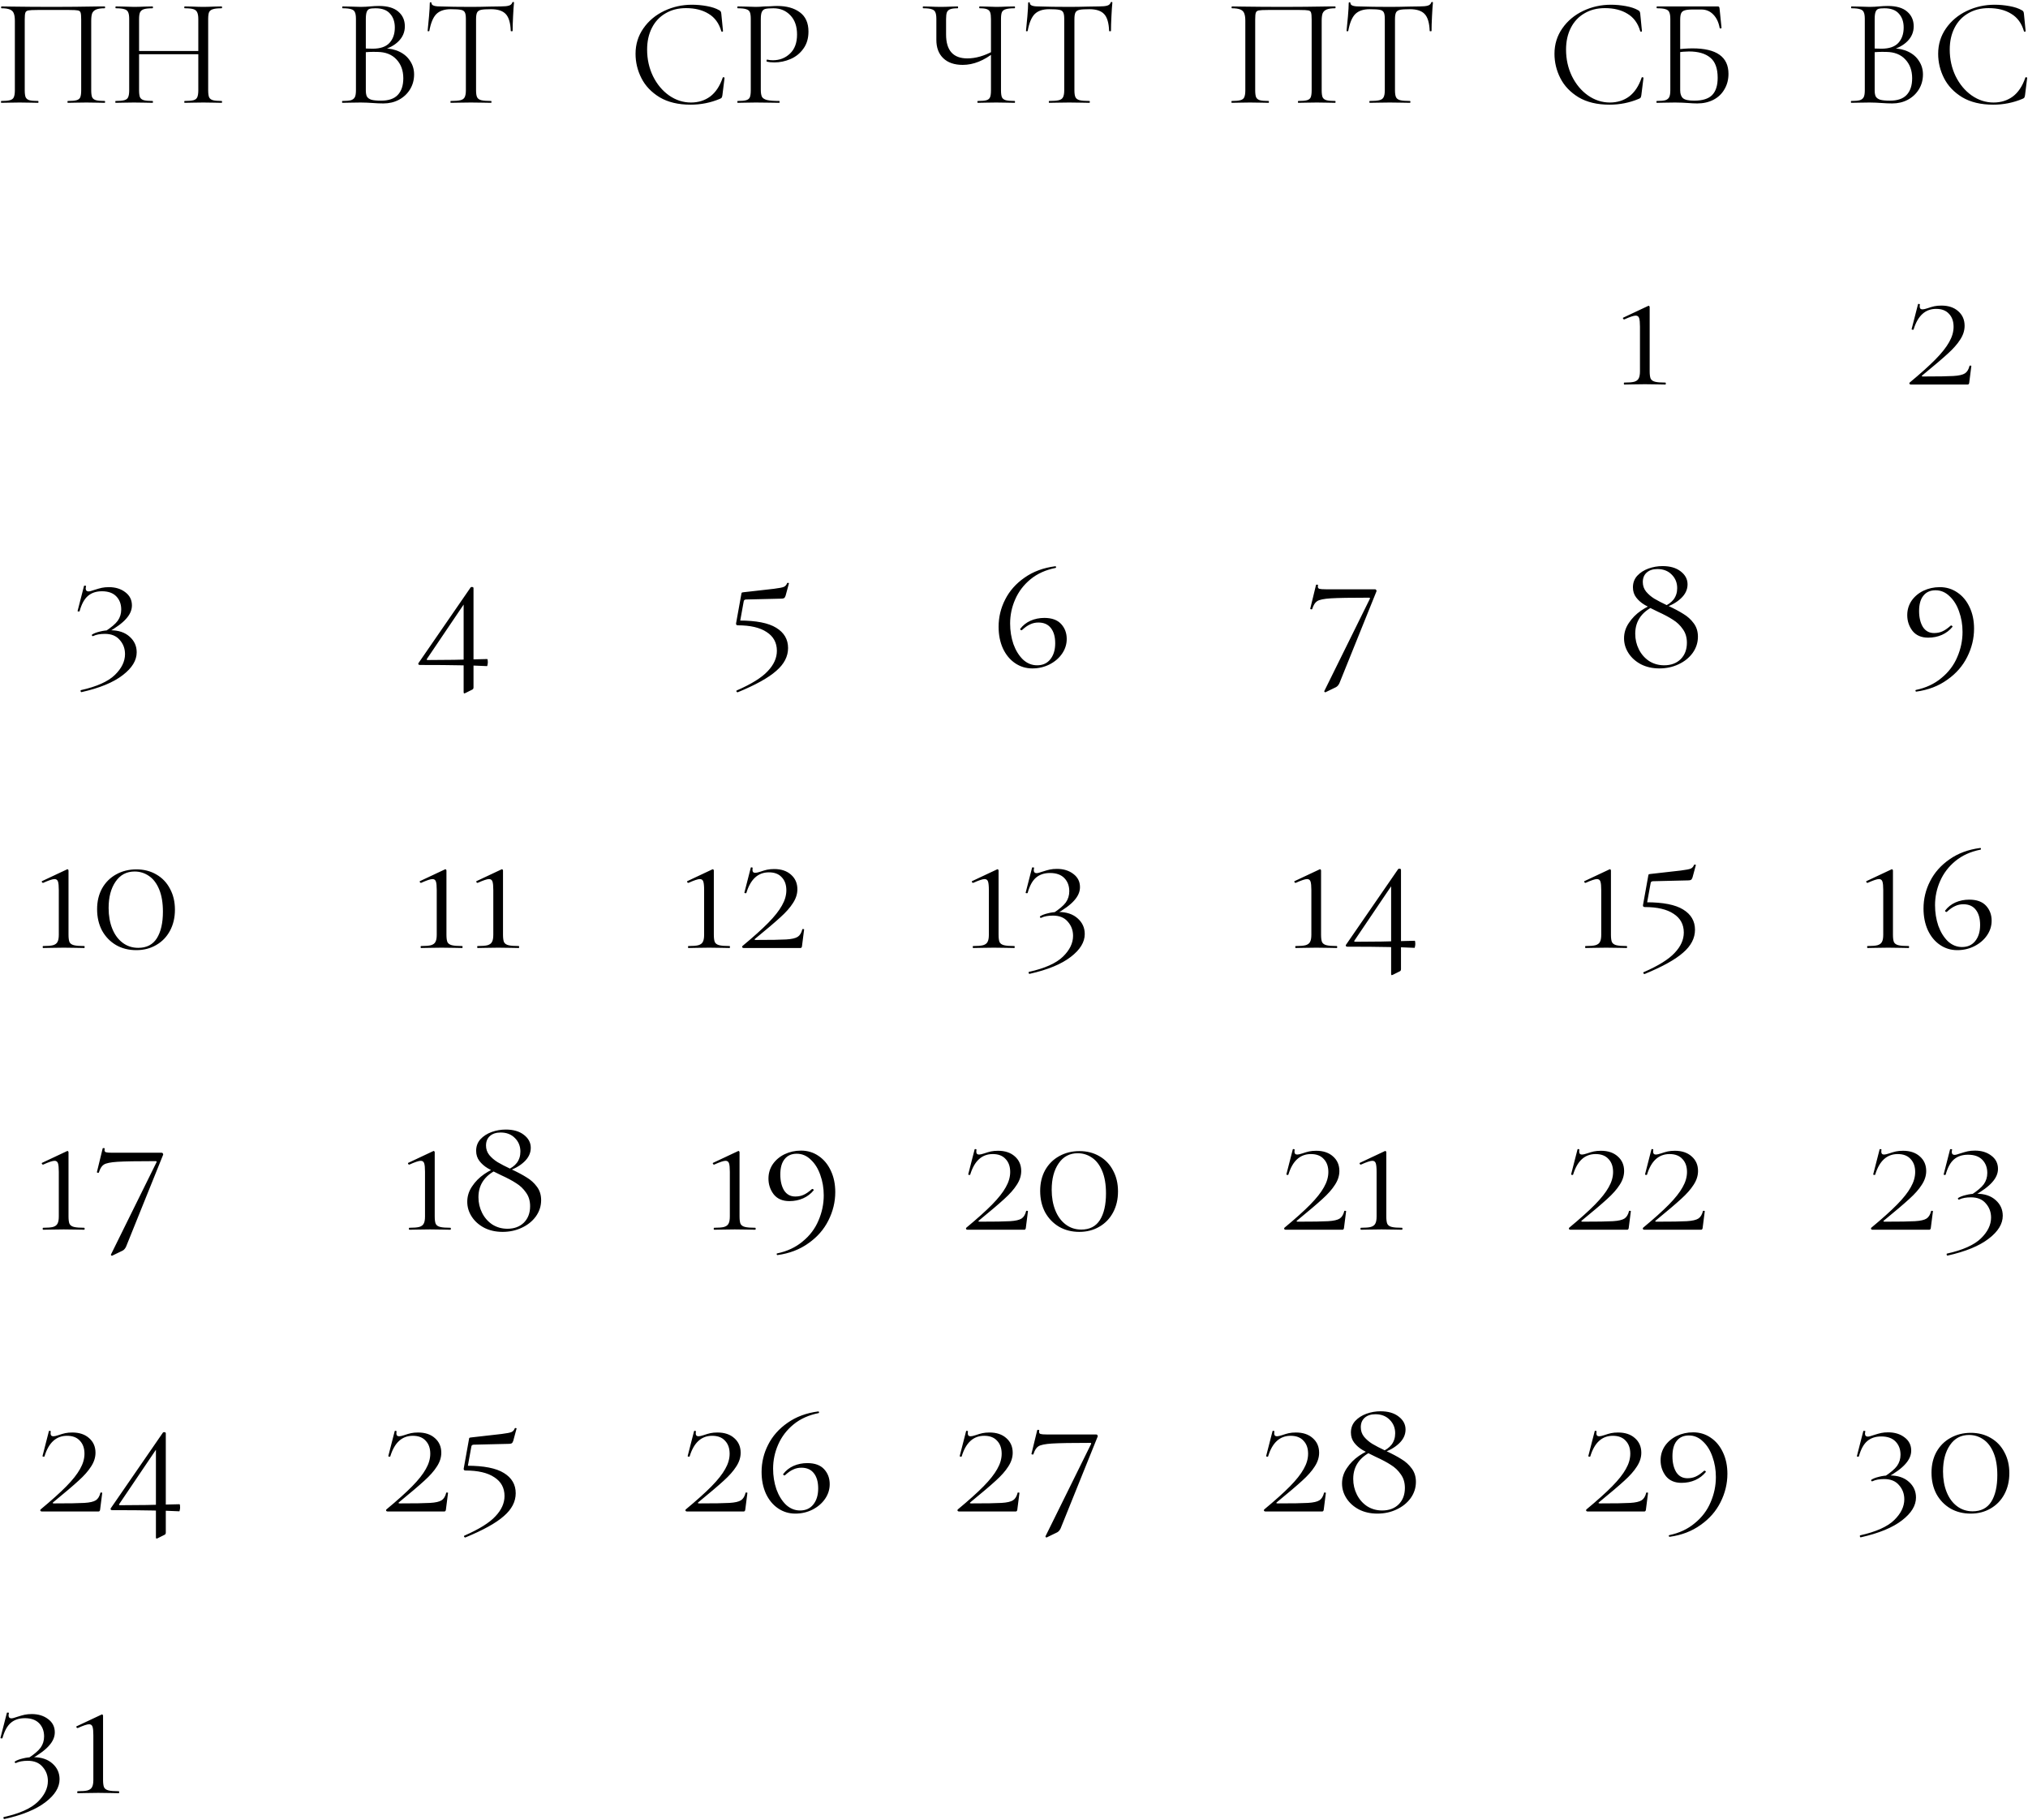 <?xml version="1.0" encoding="UTF-8"?> <svg xmlns="http://www.w3.org/2000/svg" width="986" height="885" viewBox="0 0 986 885" fill="none"><path d="M50.875 49.1C51.025 49.1 51.1 49.25 51.1 49.55C51.1 49.85 51.025 50 50.875 50C49.275 50 48.025 49.975 47.125 49.925L42.025 49.85L36.7 49.925C35.8 49.975 34.575 50 33.025 50C32.875 50 32.8 49.85 32.8 49.55C32.8 49.25 32.875 49.1 33.025 49.1C34.925 49.1 36.325 48.975 37.225 48.725C38.125 48.475 38.725 48 39.025 47.3C39.325 46.55 39.475 45.425 39.475 43.925V9.5C39.475 7.8 39.375 6.675 39.175 6.125C39.025 5.575 38.6 5.225 37.9 5.075C37.2 4.925 35.775 4.85 33.625 4.85H18.25C16 4.85 14.5 4.925 13.75 5.075C13 5.225 12.525 5.6 12.325 6.2C12.125 6.75 12.025 7.85 12.025 9.5V43.925C12.025 45.425 12.175 46.55 12.475 47.3C12.825 48 13.425 48.475 14.275 48.725C15.175 48.975 16.6 49.1 18.55 49.1C18.65 49.1 18.7 49.25 18.7 49.55C18.7 49.85 18.65 50 18.55 50C17 50 15.775 49.975 14.875 49.925L9.475 49.85L4.375 49.925C3.475 49.975 2.225 50 0.625 50C0.525 50 0.475 49.85 0.475 49.55C0.475 49.25 0.525 49.1 0.625 49.1C2.525 49.1 3.925 48.975 4.825 48.725C5.775 48.475 6.4 48 6.7 47.3C7.05 46.55 7.225 45.425 7.225 43.925V10.1C7.225 8.55 7.05 7.35 6.7 6.5C6.4 5.65 5.775 5.025 4.825 4.625C3.875 4.225 2.5 4.025 0.7 4.025C0.6 4.025 0.55 3.875 0.55 3.575C0.55 3.275 0.6 3.125 0.7 3.125C2.4 3.125 4.025 3.15 5.575 3.2C12.075 3.3 18.9 3.35 26.05 3.35C32.55 3.35 40 3.275 48.4 3.125H50.875C51.025 3.125 51.1 3.275 51.1 3.575C51.1 3.875 51.025 4.025 50.875 4.025C49.075 4.025 47.7 4.225 46.75 4.625C45.8 5.025 45.15 5.65 44.8 6.5C44.5 7.35 44.35 8.55 44.35 10.1V43.925C44.35 45.425 44.5 46.55 44.8 47.3C45.15 48 45.775 48.475 46.675 48.725C47.575 48.975 48.975 49.1 50.875 49.1ZM96.416 9.35C96.416 7.85 96.241 6.75 95.891 6.05C95.591 5.3 94.991 4.775 94.091 4.475C93.191 4.175 91.766 4.025 89.816 4.025C89.666 4.025 89.591 3.875 89.591 3.575C89.591 3.275 89.666 3.125 89.816 3.125L93.416 3.2C95.616 3.3 97.441 3.35 98.891 3.35C100.241 3.35 101.966 3.3 104.066 3.2L107.741 3.125C107.891 3.125 107.966 3.275 107.966 3.575C107.966 3.875 107.891 4.025 107.741 4.025C105.841 4.025 104.441 4.175 103.541 4.475C102.641 4.725 102.016 5.2 101.666 5.9C101.366 6.6 101.216 7.7 101.216 9.2V43.925C101.216 45.425 101.366 46.55 101.666 47.3C102.016 48 102.641 48.475 103.541 48.725C104.441 48.975 105.841 49.1 107.741 49.1C107.891 49.1 107.966 49.25 107.966 49.55C107.966 49.85 107.891 50 107.741 50C106.191 50 104.966 49.975 104.066 49.925L98.891 49.85L93.416 49.925C92.516 49.975 91.316 50 89.816 50C89.666 50 89.591 49.85 89.591 49.55C89.591 49.25 89.666 49.1 89.816 49.1C91.766 49.1 93.191 48.975 94.091 48.725C94.991 48.475 95.591 48 95.891 47.3C96.241 46.55 96.416 45.425 96.416 43.925V9.35ZM64.991 24.8H98.516V26.375H64.991V24.8ZM62.816 9.2C62.816 7.7 62.641 6.6 62.291 5.9C61.991 5.2 61.391 4.725 60.491 4.475C59.591 4.175 58.191 4.025 56.291 4.025C56.191 4.025 56.141 3.875 56.141 3.575C56.141 3.275 56.191 3.125 56.291 3.125L60.116 3.2C62.216 3.3 63.891 3.35 65.141 3.35C66.591 3.35 68.416 3.3 70.616 3.2L74.216 3.125C74.316 3.125 74.366 3.275 74.366 3.575C74.366 3.875 74.316 4.025 74.216 4.025C72.316 4.025 70.891 4.175 69.941 4.475C69.041 4.775 68.416 5.3 68.066 6.05C67.766 6.75 67.616 7.85 67.616 9.35V43.925C67.616 45.425 67.766 46.55 68.066 47.3C68.416 48 69.041 48.475 69.941 48.725C70.841 48.975 72.266 49.1 74.216 49.1C74.316 49.1 74.366 49.25 74.366 49.55C74.366 49.85 74.316 50 74.216 50C72.666 50 71.441 49.975 70.541 49.925L65.141 49.85L59.966 49.925C59.066 49.975 57.816 50 56.216 50C56.116 50 56.066 49.85 56.066 49.55C56.066 49.25 56.116 49.1 56.216 49.1C58.116 49.1 59.516 48.975 60.416 48.725C61.366 48.475 61.991 48 62.291 47.3C62.641 46.55 62.816 45.425 62.816 43.925V9.2ZM186.559 23.525C189.459 23.525 192.034 24.075 194.284 25.175C196.534 26.275 198.259 27.8 199.459 29.75C200.709 31.65 201.334 33.8 201.334 36.2C201.334 38.85 200.684 41.25 199.384 43.4C198.084 45.55 196.284 47.25 193.984 48.5C191.734 49.7 189.209 50.3 186.409 50.3C184.759 50.3 182.959 50.225 181.009 50.075C180.309 50.025 179.484 49.975 178.534 49.925C177.584 49.875 176.534 49.85 175.384 49.85L170.284 49.925C169.384 49.975 168.109 50 166.459 50C166.359 50 166.309 49.85 166.309 49.55C166.309 49.25 166.359 49.1 166.459 49.1C168.359 49.1 169.759 48.975 170.659 48.725C171.559 48.425 172.184 47.925 172.534 47.225C172.884 46.525 173.059 45.425 173.059 43.925V9.2C173.059 7.7 172.884 6.6 172.534 5.9C172.234 5.2 171.634 4.725 170.734 4.475C169.834 4.175 168.459 4.025 166.609 4.025C166.459 4.025 166.384 3.875 166.384 3.575C166.384 3.275 166.459 3.125 166.609 3.125L170.284 3.2C172.384 3.3 174.084 3.35 175.384 3.35C176.284 3.35 177.109 3.325 177.859 3.275C178.659 3.225 179.334 3.175 179.884 3.125C181.484 2.975 182.934 2.9 184.234 2.9C188.434 2.9 191.584 3.825 193.684 5.675C195.784 7.475 196.834 9.85 196.834 12.8C196.834 15.6 195.809 18.025 193.759 20.075C191.759 22.075 189.084 23.5 185.734 24.35L186.559 23.525ZM182.584 4.025C181.234 4.025 180.259 4.125 179.659 4.325C179.059 4.525 178.609 5 178.309 5.75C178.009 6.5 177.859 7.7 177.859 9.35V24.05L175.459 23.45C177.609 23.6 179.534 23.675 181.234 23.675C184.884 23.675 187.584 22.75 189.334 20.9C191.084 19 191.959 16.5 191.959 13.4C191.959 10.6 191.184 8.35 189.634 6.65C188.134 4.9 185.784 4.025 182.584 4.025ZM185.284 48.95C188.934 48.95 191.634 48.025 193.384 46.175C195.184 44.275 196.084 41.575 196.084 38.075C196.084 34.275 194.959 31.2 192.709 28.85C190.509 26.5 187.459 25.3 183.559 25.25C180.709 25.15 178.084 25.275 175.684 25.625L177.859 24.8V43.925C177.859 45.225 178.034 46.225 178.384 46.925C178.784 47.625 179.509 48.15 180.559 48.5C181.659 48.8 183.234 48.95 185.284 48.95ZM219.156 4.475C216.056 4.475 213.706 5.275 212.106 6.875C210.556 8.475 209.431 11.2 208.731 15.05C208.731 15.15 208.581 15.2 208.281 15.2C208.031 15.2 207.906 15.15 207.906 15.05C208.106 13.25 208.331 10.9 208.581 8C208.831 5.1 208.956 2.925 208.956 1.475C208.956 1.225 209.081 1.1 209.331 1.1C209.631 1.1 209.781 1.225 209.781 1.475C209.781 2.575 211.131 3.125 213.831 3.125C218.131 3.275 223.156 3.35 228.906 3.35C231.856 3.35 234.981 3.3 238.281 3.2L243.381 3.125C245.181 3.125 246.506 3 247.356 2.75C248.256 2.5 248.831 2 249.081 1.25C249.131 1.05 249.281 0.95 249.531 0.95C249.781 0.95 249.906 1.05 249.906 1.25C249.756 2.7 249.606 4.9 249.456 7.85C249.306 10.8 249.231 13.2 249.231 15.05C249.231 15.15 249.081 15.2 248.781 15.2C248.481 15.2 248.331 15.15 248.331 15.05C248.181 11.15 247.381 8.425 245.931 6.875C244.481 5.275 242.081 4.475 238.731 4.475C236.481 4.475 234.881 4.575 233.931 4.775C232.981 4.975 232.331 5.4 231.981 6.05C231.631 6.7 231.456 7.8 231.456 9.35V43.925C231.456 45.475 231.631 46.6 231.981 47.3C232.331 48 233.006 48.475 234.006 48.725C235.006 48.975 236.581 49.1 238.731 49.1C238.881 49.1 238.956 49.25 238.956 49.55C238.956 49.85 238.881 50 238.731 50C237.081 50 235.756 49.975 234.756 49.925L228.906 49.85L223.281 49.925C222.281 49.975 220.906 50 219.156 50C219.056 50 219.006 49.85 219.006 49.55C219.006 49.25 219.056 49.1 219.156 49.1C221.306 49.1 222.881 48.975 223.881 48.725C224.881 48.475 225.556 48 225.906 47.3C226.306 46.55 226.506 45.425 226.506 43.925V9.2C226.506 7.65 226.331 6.575 225.981 5.975C225.631 5.325 224.981 4.925 224.031 4.775C223.081 4.575 221.456 4.475 219.156 4.475ZM336.449 2.3C338.849 2.3 341.274 2.525 343.724 2.975C346.174 3.425 348.124 4.075 349.574 4.925C350.024 5.125 350.299 5.35 350.399 5.6C350.549 5.8 350.649 6.175 350.699 6.725L351.524 15.125C351.524 15.275 351.399 15.375 351.149 15.425C350.899 15.425 350.749 15.35 350.699 15.2C349.599 11.35 347.549 8.525 344.549 6.725C341.599 4.875 337.924 3.95 333.524 3.95C329.724 3.95 326.399 4.8 323.549 6.5C320.699 8.15 318.499 10.5 316.949 13.55C315.399 16.6 314.624 20.125 314.624 24.125C314.624 28.775 315.574 33.075 317.474 37.025C319.424 40.975 322.024 44.1 325.274 46.4C328.574 48.7 332.124 49.85 335.924 49.85C339.524 49.85 342.649 48.875 345.299 46.925C347.949 44.925 349.974 41.875 351.374 37.775C351.374 37.625 351.474 37.55 351.674 37.55C351.824 37.55 351.949 37.575 352.049 37.625C352.199 37.675 352.274 37.75 352.274 37.85L351.224 46.325C351.124 46.925 350.999 47.325 350.849 47.525C350.749 47.675 350.474 47.85 350.024 48.05C345.524 49.95 340.774 50.9 335.774 50.9C329.774 50.9 324.749 49.7 320.699 47.3C316.699 44.85 313.749 41.75 311.849 38C309.949 34.25 308.999 30.3 308.999 26.15C308.999 21.55 310.274 17.425 312.824 13.775C315.374 10.125 318.749 7.3 322.949 5.3C327.149 3.3 331.649 2.3 336.449 2.3ZM369.895 43.625C369.895 45.225 370.095 46.4 370.495 47.15C370.945 47.85 371.77 48.35 372.97 48.65C374.22 48.95 376.17 49.1 378.82 49.1C378.97 49.1 379.045 49.25 379.045 49.55C379.045 49.85 378.97 50 378.82 50C376.77 50 375.17 49.975 374.02 49.925L367.495 49.85L362.47 49.925C361.52 49.975 360.245 50 358.645 50C358.545 50 358.495 49.85 358.495 49.55C358.495 49.25 358.545 49.1 358.645 49.1C360.545 49.1 361.92 48.975 362.77 48.725C363.67 48.475 364.27 48 364.57 47.3C364.87 46.55 365.02 45.425 365.02 43.925V9.2C365.02 7.7 364.87 6.6 364.57 5.9C364.27 5.2 363.67 4.725 362.77 4.475C361.92 4.175 360.545 4.025 358.645 4.025C358.545 4.025 358.495 3.875 358.495 3.575C358.495 3.275 358.545 3.125 358.645 3.125L362.395 3.2C364.495 3.3 366.17 3.35 367.42 3.35C368.67 3.35 370.07 3.275 371.62 3.125C372.22 3.125 373.17 3.1 374.47 3.05C375.77 2.95 376.895 2.9 377.845 2.9C382.445 2.9 386.12 3.925 388.87 5.975C391.67 8.025 393.07 11.15 393.07 15.35C393.07 18.65 392.245 21.425 390.595 23.675C388.995 25.925 386.92 27.6 384.37 28.7C381.82 29.8 379.195 30.35 376.495 30.35C375.045 30.35 373.845 30.225 372.895 29.975C372.745 29.975 372.67 29.85 372.67 29.6C372.67 29.45 372.695 29.3 372.745 29.15C372.845 29 372.945 28.95 373.045 29C373.845 29.2 374.745 29.3 375.745 29.3C379.045 29.3 381.82 28.225 384.07 26.075C386.37 23.925 387.52 20.825 387.52 16.775C387.52 12.825 386.445 9.725 384.295 7.475C382.145 5.175 379.395 4.025 376.045 4.025C374.245 4.025 372.945 4.125 372.145 4.325C371.345 4.525 370.77 5 370.42 5.75C370.07 6.45 369.895 7.65 369.895 9.35V43.625ZM481.802 9.35C481.802 7.85 481.677 6.75 481.427 6.05C481.177 5.3 480.652 4.775 479.852 4.475C479.102 4.175 477.902 4.025 476.252 4.025C476.152 4.025 476.102 3.875 476.102 3.575C476.102 3.275 476.152 3.125 476.252 3.125L479.552 3.2C481.552 3.3 483.152 3.35 484.352 3.35C485.702 3.35 487.427 3.3 489.527 3.2L493.277 3.125C493.427 3.125 493.502 3.275 493.502 3.575C493.502 3.875 493.427 4.025 493.277 4.025C491.377 4.025 489.952 4.175 489.002 4.475C488.102 4.725 487.477 5.2 487.127 5.9C486.827 6.6 486.677 7.7 486.677 9.2V43.925C486.677 45.425 486.827 46.55 487.127 47.3C487.477 48 488.102 48.475 489.002 48.725C489.952 48.975 491.377 49.1 493.277 49.1C493.427 49.1 493.502 49.25 493.502 49.55C493.502 49.85 493.427 50 493.277 50C491.727 50 490.477 49.975 489.527 49.925L484.352 49.85L479.027 49.925C478.177 49.975 476.977 50 475.427 50C475.277 50 475.202 49.85 475.202 49.55C475.202 49.25 475.277 49.1 475.427 49.1C477.377 49.1 478.777 48.975 479.627 48.725C480.477 48.475 481.052 48 481.352 47.3C481.652 46.6 481.802 45.475 481.802 43.925V9.35ZM483.602 25.325C478.452 29.475 473.277 31.55 468.077 31.55C464.027 31.55 460.877 30.475 458.627 28.325C456.377 26.175 455.252 23.2 455.252 19.4V9.2C455.252 7.7 455.077 6.6 454.727 5.9C454.427 5.2 453.827 4.725 452.927 4.475C452.077 4.175 450.727 4.025 448.877 4.025C448.727 4.025 448.652 3.875 448.652 3.575C448.652 3.275 448.727 3.125 448.877 3.125L452.027 3.2C454.027 3.3 455.827 3.35 457.427 3.35C458.927 3.35 460.677 3.3 462.677 3.2L465.602 3.125C465.752 3.125 465.827 3.275 465.827 3.575C465.827 3.875 465.752 4.025 465.602 4.025C464.002 4.025 462.802 4.175 462.002 4.475C461.202 4.775 460.652 5.3 460.352 6.05C460.102 6.75 459.977 7.85 459.977 9.35V16.775C459.977 24.525 463.427 28.4 470.327 28.4C474.327 28.4 478.527 27.2 482.927 24.8L483.602 25.325ZM510.074 4.475C506.974 4.475 504.624 5.275 503.024 6.875C501.474 8.475 500.349 11.2 499.649 15.05C499.649 15.15 499.499 15.2 499.199 15.2C498.949 15.2 498.824 15.15 498.824 15.05C499.024 13.25 499.249 10.9 499.499 8C499.749 5.1 499.874 2.925 499.874 1.475C499.874 1.225 499.999 1.1 500.249 1.1C500.549 1.1 500.699 1.225 500.699 1.475C500.699 2.575 502.049 3.125 504.749 3.125C509.049 3.275 514.074 3.35 519.824 3.35C522.774 3.35 525.899 3.3 529.199 3.2L534.299 3.125C536.099 3.125 537.424 3 538.274 2.75C539.174 2.5 539.749 2 539.999 1.25C540.049 1.05 540.199 0.95 540.449 0.95C540.699 0.95 540.824 1.05 540.824 1.25C540.674 2.7 540.524 4.9 540.374 7.85C540.224 10.8 540.149 13.2 540.149 15.05C540.149 15.15 539.999 15.2 539.699 15.2C539.399 15.2 539.249 15.15 539.249 15.05C539.099 11.15 538.299 8.425 536.849 6.875C535.399 5.275 532.999 4.475 529.649 4.475C527.399 4.475 525.799 4.575 524.849 4.775C523.899 4.975 523.249 5.4 522.899 6.05C522.549 6.7 522.374 7.8 522.374 9.35V43.925C522.374 45.475 522.549 46.6 522.899 47.3C523.249 48 523.924 48.475 524.924 48.725C525.924 48.975 527.499 49.1 529.649 49.1C529.799 49.1 529.874 49.25 529.874 49.55C529.874 49.85 529.799 50 529.649 50C527.999 50 526.674 49.975 525.674 49.925L519.824 49.85L514.199 49.925C513.199 49.975 511.824 50 510.074 50C509.974 50 509.924 49.85 509.924 49.55C509.924 49.25 509.974 49.1 510.074 49.1C512.224 49.1 513.799 48.975 514.799 48.725C515.799 48.475 516.474 48 516.824 47.3C517.224 46.55 517.424 45.425 517.424 43.925V9.2C517.424 7.65 517.249 6.575 516.899 5.975C516.549 5.325 515.899 4.925 514.949 4.775C513.999 4.575 512.374 4.475 510.074 4.475ZM649.117 49.1C649.267 49.1 649.342 49.25 649.342 49.55C649.342 49.85 649.267 50 649.117 50C647.517 50 646.267 49.975 645.367 49.925L640.267 49.85L634.942 49.925C634.042 49.975 632.817 50 631.267 50C631.117 50 631.042 49.85 631.042 49.55C631.042 49.25 631.117 49.1 631.267 49.1C633.167 49.1 634.567 48.975 635.467 48.725C636.367 48.475 636.967 48 637.267 47.3C637.567 46.55 637.717 45.425 637.717 43.925V9.5C637.717 7.8 637.617 6.675 637.417 6.125C637.267 5.575 636.842 5.225 636.142 5.075C635.442 4.925 634.017 4.85 631.867 4.85H616.492C614.242 4.85 612.742 4.925 611.992 5.075C611.242 5.225 610.767 5.6 610.567 6.2C610.367 6.75 610.267 7.85 610.267 9.5V43.925C610.267 45.425 610.417 46.55 610.717 47.3C611.067 48 611.667 48.475 612.517 48.725C613.417 48.975 614.842 49.1 616.792 49.1C616.892 49.1 616.942 49.25 616.942 49.55C616.942 49.85 616.892 50 616.792 50C615.242 50 614.017 49.975 613.117 49.925L607.717 49.85L602.617 49.925C601.717 49.975 600.467 50 598.867 50C598.767 50 598.717 49.85 598.717 49.55C598.717 49.25 598.767 49.1 598.867 49.1C600.767 49.1 602.167 48.975 603.067 48.725C604.017 48.475 604.642 48 604.942 47.3C605.292 46.55 605.467 45.425 605.467 43.925V10.1C605.467 8.55 605.292 7.35 604.942 6.5C604.642 5.65 604.017 5.025 603.067 4.625C602.117 4.225 600.742 4.025 598.942 4.025C598.842 4.025 598.792 3.875 598.792 3.575C598.792 3.275 598.842 3.125 598.942 3.125C600.642 3.125 602.267 3.15 603.817 3.2C610.317 3.3 617.142 3.35 624.292 3.35C630.792 3.35 638.242 3.275 646.642 3.125H649.117C649.267 3.125 649.342 3.275 649.342 3.575C649.342 3.875 649.267 4.025 649.117 4.025C647.317 4.025 645.942 4.225 644.992 4.625C644.042 5.025 643.392 5.65 643.042 6.5C642.742 7.35 642.592 8.55 642.592 10.1V43.925C642.592 45.425 642.742 46.55 643.042 47.3C643.392 48 644.017 48.475 644.917 48.725C645.817 48.975 647.217 49.1 649.117 49.1ZM665.933 4.475C662.833 4.475 660.483 5.275 658.883 6.875C657.333 8.475 656.208 11.2 655.508 15.05C655.508 15.15 655.358 15.2 655.058 15.2C654.808 15.2 654.683 15.15 654.683 15.05C654.883 13.25 655.108 10.9 655.358 8C655.608 5.1 655.733 2.925 655.733 1.475C655.733 1.225 655.858 1.1 656.108 1.1C656.408 1.1 656.558 1.225 656.558 1.475C656.558 2.575 657.908 3.125 660.608 3.125C664.908 3.275 669.933 3.35 675.683 3.35C678.633 3.35 681.758 3.3 685.058 3.2L690.158 3.125C691.958 3.125 693.283 3 694.133 2.75C695.033 2.5 695.608 2 695.858 1.25C695.908 1.05 696.058 0.95 696.308 0.95C696.558 0.95 696.683 1.05 696.683 1.25C696.533 2.7 696.383 4.9 696.233 7.85C696.083 10.8 696.008 13.2 696.008 15.05C696.008 15.15 695.858 15.2 695.558 15.2C695.258 15.2 695.108 15.15 695.108 15.05C694.958 11.15 694.158 8.425 692.708 6.875C691.258 5.275 688.858 4.475 685.508 4.475C683.258 4.475 681.658 4.575 680.708 4.775C679.758 4.975 679.108 5.4 678.758 6.05C678.408 6.7 678.233 7.8 678.233 9.35V43.925C678.233 45.475 678.408 46.6 678.758 47.3C679.108 48 679.783 48.475 680.783 48.725C681.783 48.975 683.358 49.1 685.508 49.1C685.658 49.1 685.733 49.25 685.733 49.55C685.733 49.85 685.658 50 685.508 50C683.858 50 682.533 49.975 681.533 49.925L675.683 49.85L670.058 49.925C669.058 49.975 667.683 50 665.933 50C665.833 50 665.783 49.85 665.783 49.55C665.783 49.25 665.833 49.1 665.933 49.1C668.083 49.1 669.658 48.975 670.658 48.725C671.658 48.475 672.333 48 672.683 47.3C673.083 46.55 673.283 45.425 673.283 43.925V9.2C673.283 7.65 673.108 6.575 672.758 5.975C672.408 5.325 671.758 4.925 670.808 4.775C669.858 4.575 668.233 4.475 665.933 4.475ZM783.227 2.3C785.627 2.3 788.052 2.525 790.502 2.975C792.952 3.425 794.902 4.075 796.352 4.925C796.802 5.125 797.077 5.35 797.177 5.6C797.327 5.8 797.427 6.175 797.477 6.725L798.302 15.125C798.302 15.275 798.177 15.375 797.927 15.425C797.677 15.425 797.527 15.35 797.477 15.2C796.377 11.35 794.327 8.525 791.327 6.725C788.377 4.875 784.702 3.95 780.302 3.95C776.502 3.95 773.177 4.8 770.327 6.5C767.477 8.15 765.277 10.5 763.727 13.55C762.177 16.6 761.402 20.125 761.402 24.125C761.402 28.775 762.352 33.075 764.252 37.025C766.202 40.975 768.802 44.1 772.052 46.4C775.352 48.7 778.902 49.85 782.702 49.85C786.302 49.85 789.427 48.875 792.077 46.925C794.727 44.925 796.752 41.875 798.152 37.775C798.152 37.625 798.252 37.55 798.452 37.55C798.602 37.55 798.727 37.575 798.827 37.625C798.977 37.675 799.052 37.75 799.052 37.85L798.002 46.325C797.902 46.925 797.777 47.325 797.627 47.525C797.527 47.675 797.252 47.85 796.802 48.05C792.302 49.95 787.552 50.9 782.552 50.9C776.552 50.9 771.527 49.7 767.477 47.3C763.477 44.85 760.527 41.75 758.627 38C756.727 34.25 755.777 30.3 755.777 26.15C755.777 21.55 757.052 17.425 759.602 13.775C762.152 10.125 765.527 7.3 769.727 5.3C773.927 3.3 778.427 2.3 783.227 2.3ZM825.222 50.3C823.872 50.3 822.297 50.225 820.497 50.075C819.747 50.025 818.847 49.975 817.797 49.925C816.747 49.875 815.622 49.85 814.422 49.85L809.322 49.925C808.422 49.975 807.147 50 805.497 50C805.397 50 805.347 49.85 805.347 49.55C805.347 49.25 805.397 49.1 805.497 49.1C807.397 49.1 808.797 48.975 809.697 48.725C810.597 48.425 811.222 47.925 811.572 47.225C811.922 46.525 812.097 45.425 812.097 43.925V9.2C812.097 7.7 811.922 6.6 811.572 5.9C811.272 5.2 810.672 4.725 809.772 4.475C808.922 4.175 807.547 4.025 805.647 4.025C805.497 4.025 805.422 3.875 805.422 3.575C805.422 3.275 805.497 3.125 805.647 3.125H835.197C835.497 3.125 835.697 3.2 835.797 3.35C835.897 3.45 835.972 3.675 836.022 4.025L836.997 13.55C836.997 13.7 836.847 13.8 836.547 13.85C836.297 13.85 836.147 13.775 836.097 13.625C835.597 10.825 834.547 8.625 832.947 7.025C831.397 5.425 829.472 4.625 827.172 4.625H822.897C821.147 4.625 819.847 4.775 818.997 5.075C818.197 5.325 817.647 5.8 817.347 6.5C817.047 7.15 816.897 8.2 816.897 9.65V43.925C816.897 45.675 817.347 46.95 818.247 47.75C819.147 48.55 820.972 48.95 823.722 48.95C827.722 48.95 830.622 48.05 832.422 46.25C834.222 44.4 835.122 41.6 835.122 37.85C835.122 33.25 833.922 29.975 831.522 28.025C829.122 26.025 825.672 25.025 821.172 25.025C819.522 25.025 817.422 25.2 814.872 25.55L814.722 24.125C817.672 23.725 820.397 23.525 822.897 23.525C834.547 23.525 840.372 27.65 840.372 35.9C840.372 38.7 839.722 41.2 838.422 43.4C837.172 45.6 835.397 47.3 833.097 48.5C830.797 49.7 828.172 50.3 825.222 50.3ZM920.153 23.525C923.053 23.525 925.628 24.075 927.878 25.175C930.128 26.275 931.853 27.8 933.053 29.75C934.303 31.65 934.928 33.8 934.928 36.2C934.928 38.85 934.278 41.25 932.978 43.4C931.678 45.55 929.878 47.25 927.578 48.5C925.328 49.7 922.803 50.3 920.003 50.3C918.353 50.3 916.553 50.225 914.603 50.075C913.903 50.025 913.078 49.975 912.128 49.925C911.178 49.875 910.128 49.85 908.978 49.85L903.878 49.925C902.978 49.975 901.703 50 900.053 50C899.953 50 899.903 49.85 899.903 49.55C899.903 49.25 899.953 49.1 900.053 49.1C901.953 49.1 903.353 48.975 904.253 48.725C905.153 48.425 905.778 47.925 906.128 47.225C906.478 46.525 906.653 45.425 906.653 43.925V9.2C906.653 7.7 906.478 6.6 906.128 5.9C905.828 5.2 905.228 4.725 904.328 4.475C903.428 4.175 902.053 4.025 900.203 4.025C900.053 4.025 899.978 3.875 899.978 3.575C899.978 3.275 900.053 3.125 900.203 3.125L903.878 3.2C905.978 3.3 907.678 3.35 908.978 3.35C909.878 3.35 910.703 3.325 911.453 3.275C912.253 3.225 912.928 3.175 913.478 3.125C915.078 2.975 916.528 2.9 917.828 2.9C922.028 2.9 925.178 3.825 927.278 5.675C929.378 7.475 930.428 9.85 930.428 12.8C930.428 15.6 929.403 18.025 927.353 20.075C925.353 22.075 922.678 23.5 919.328 24.35L920.153 23.525ZM916.178 4.025C914.828 4.025 913.853 4.125 913.253 4.325C912.653 4.525 912.203 5 911.903 5.75C911.603 6.5 911.453 7.7 911.453 9.35V24.05L909.053 23.45C911.203 23.6 913.128 23.675 914.828 23.675C918.478 23.675 921.178 22.75 922.928 20.9C924.678 19 925.553 16.5 925.553 13.4C925.553 10.6 924.778 8.35 923.228 6.65C921.728 4.9 919.378 4.025 916.178 4.025ZM918.878 48.95C922.528 48.95 925.228 48.025 926.978 46.175C928.778 44.275 929.678 41.575 929.678 38.075C929.678 34.275 928.553 31.2 926.303 28.85C924.103 26.5 921.053 25.3 917.153 25.25C914.303 25.15 911.678 25.275 909.278 25.625L911.453 24.8V43.925C911.453 45.225 911.628 46.225 911.978 46.925C912.378 47.625 913.103 48.15 914.153 48.5C915.253 48.8 916.828 48.95 918.878 48.95ZM969.774 2.3C972.174 2.3 974.599 2.525 977.049 2.975C979.499 3.425 981.449 4.075 982.899 4.925C983.349 5.125 983.624 5.35 983.724 5.6C983.874 5.8 983.974 6.175 984.024 6.725L984.849 15.125C984.849 15.275 984.724 15.375 984.474 15.425C984.224 15.425 984.074 15.35 984.024 15.2C982.924 11.35 980.874 8.525 977.874 6.725C974.924 4.875 971.249 3.95 966.849 3.95C963.049 3.95 959.724 4.8 956.874 6.5C954.024 8.15 951.824 10.5 950.274 13.55C948.724 16.6 947.949 20.125 947.949 24.125C947.949 28.775 948.899 33.075 950.799 37.025C952.749 40.975 955.349 44.1 958.599 46.4C961.899 48.7 965.449 49.85 969.249 49.85C972.849 49.85 975.974 48.875 978.624 46.925C981.274 44.925 983.299 41.875 984.699 37.775C984.699 37.625 984.799 37.55 984.999 37.55C985.149 37.55 985.274 37.575 985.374 37.625C985.524 37.675 985.599 37.75 985.599 37.85L984.549 46.325C984.449 46.925 984.324 47.325 984.174 47.525C984.074 47.675 983.799 47.85 983.349 48.05C978.849 49.95 974.099 50.9 969.099 50.9C963.099 50.9 958.074 49.7 954.024 47.3C950.024 44.85 947.074 41.75 945.174 38C943.274 34.25 942.324 30.3 942.324 26.15C942.324 21.55 943.599 17.425 946.149 13.775C948.699 10.125 952.074 7.3 956.274 5.3C960.474 3.3 964.974 2.3 969.774 2.3ZM789.74 187C789.58 187 789.5 186.84 789.5 186.52C789.5 186.2 789.58 186.04 789.74 186.04C791.927 186.04 793.527 185.907 794.54 185.64C795.607 185.32 796.327 184.787 796.7 184.04C797.127 183.293 797.34 182.12 797.34 180.52V158.84C797.34 156.867 797.207 155.48 796.94 154.68C796.673 153.88 796.113 153.48 795.26 153.48C794.3 153.48 792.46 154.093 789.74 155.32H789.66C789.393 155.32 789.207 155.187 789.1 154.92C788.993 154.653 789.047 154.493 789.26 154.44L801.34 148.76C801.393 148.707 801.473 148.68 801.58 148.68C801.687 148.68 801.793 148.76 801.9 148.92C802.007 149.027 802.06 149.16 802.06 149.32V180.52C802.06 182.173 802.22 183.373 802.54 184.12C802.913 184.867 803.633 185.373 804.7 185.64C805.767 185.907 807.447 186.04 809.74 186.04C809.847 186.04 809.9 186.2 809.9 186.52C809.9 186.84 809.847 187 809.74 187C807.98 187 806.62 186.973 805.66 186.92L799.74 186.84L793.9 186.92C792.887 186.973 791.5 187 789.74 187ZM928.46 186.04C933.793 181.613 937.98 177.853 941.02 174.76C944.06 171.667 946.273 168.867 947.66 166.36C949.1 163.853 949.82 161.373 949.82 158.92C949.82 156.253 949.073 154.147 947.58 152.6C946.14 151 944.06 150.2 941.34 150.2C936.06 150.2 932.407 153.533 930.38 160.2C930.38 160.307 930.273 160.36 930.06 160.36C929.9 160.36 929.74 160.333 929.58 160.28C929.42 160.173 929.367 160.093 929.42 160.04L932.54 147.88C932.593 147.773 932.753 147.747 933.02 147.8C933.34 147.853 933.473 147.933 933.42 148.04C933.367 148.307 933.34 148.627 933.34 149C933.34 149.96 933.793 150.44 934.7 150.44C935.233 150.44 936.06 150.253 937.18 149.88C938.407 149.453 939.5 149.133 940.46 148.92C941.473 148.707 942.62 148.6 943.9 148.6C947.313 148.6 950.033 149.507 952.06 151.32C954.14 153.133 955.18 155.507 955.18 158.44C955.18 160.733 954.46 162.973 953.02 165.16C951.633 167.347 949.607 169.64 946.94 172.04C944.327 174.44 940.22 177.933 934.62 182.52C934.407 182.68 934.327 182.813 934.38 182.92C934.487 183.027 934.673 183.08 934.94 183.08C942.14 183.08 947.073 183 949.74 182.84C952.407 182.68 954.273 182.253 955.34 181.56C956.407 180.867 957.153 179.64 957.58 177.88C957.633 177.773 957.793 177.747 958.06 177.8C958.327 177.8 958.46 177.853 958.46 177.96L957.42 186.12C957.42 186.333 957.34 186.547 957.18 186.76C957.073 186.92 956.913 187 956.7 187H929.02C928.753 187 928.54 186.893 928.38 186.68C928.273 186.467 928.3 186.253 928.46 186.04ZM51.02 307.12C54.06 305.147 56.14 303.387 57.26 301.84C58.38 300.24 58.94 298.427 58.94 296.4C58.94 293.787 58.14 291.653 56.54 290C54.94 288.347 52.62 287.52 49.58 287.52C46.807 287.52 44.54 288.267 42.78 289.76C41.02 291.253 39.66 293.733 38.7 297.2C38.7 297.307 38.567 297.36 38.3 297.36C38.14 297.36 37.98 297.333 37.82 297.28C37.713 297.173 37.687 297.093 37.74 297.04L40.86 284.88C40.86 284.827 40.967 284.8 41.18 284.8C41.713 284.8 41.927 284.88 41.82 285.04C41.713 285.573 41.66 285.92 41.66 286.08C41.66 286.613 41.793 287.013 42.06 287.28C42.327 287.493 42.647 287.6 43.02 287.6C43.553 287.6 44.487 287.36 45.82 286.88C47.313 286.4 48.54 286.053 49.5 285.84C50.513 285.627 51.66 285.52 52.94 285.52C56.14 285.52 58.807 286.347 60.94 288C63.073 289.6 64.14 291.733 64.14 294.4C64.14 296.64 63.207 298.8 61.34 300.88C59.527 302.96 56.54 305.173 52.38 307.52L51.02 307.12ZM39.34 335.6C47.02 333.893 52.513 331.44 55.82 328.24C59.127 325.04 60.78 321.653 60.78 318.08C60.78 315.413 59.927 313.12 58.22 311.2C56.567 309.227 54.167 308.24 51.02 308.24C48.673 308.24 46.78 308.587 45.34 309.28L45.18 309.36C44.967 309.36 44.807 309.253 44.7 309.04C44.593 308.827 44.62 308.667 44.78 308.56C45.687 307.973 46.94 307.493 48.54 307.12C50.14 306.693 51.847 306.48 53.66 306.48C57.607 306.48 60.727 307.52 63.02 309.6C65.313 311.627 66.46 314.16 66.46 317.2C66.46 321.147 64.193 324.853 59.66 328.32C55.127 331.84 48.46 334.587 39.66 336.56C39.447 336.613 39.287 336.48 39.18 336.16C39.127 335.84 39.18 335.653 39.34 335.6ZM204.057 323.36C203.79 323.36 203.577 323.253 203.417 323.04C203.31 322.827 203.337 322.613 203.497 322.4L228.857 285.6C228.964 285.493 229.15 285.44 229.417 285.44C229.95 285.44 230.217 285.627 230.217 286V334.24C230.217 334.827 230.004 335.2 229.577 335.36L226.217 337.04C226.004 337.147 225.844 337.2 225.737 337.2C225.524 337.2 225.417 336.987 225.417 336.56V292.48L227.897 290.32L207.577 320.4C207.47 320.56 207.444 320.693 207.497 320.8C207.604 320.907 207.764 320.96 207.977 320.96C216.457 320.96 224.964 320.827 233.497 320.56L236.857 320.48C237.07 320.48 237.177 320.987 237.177 322C237.177 322.427 237.124 322.853 237.017 323.28C236.964 323.707 236.884 323.92 236.777 323.92C232.724 323.707 228.324 323.573 223.577 323.52C218.884 323.413 212.377 323.36 204.057 323.36ZM359.474 301.76C367.634 301.76 373.608 302.933 377.394 305.28C381.234 307.627 383.154 310.907 383.154 315.12C383.154 319.227 381.234 322.933 377.394 326.24C373.608 329.6 367.368 333.067 358.674 336.64H358.594C358.381 336.64 358.194 336.507 358.034 336.24C357.928 336.027 357.981 335.867 358.194 335.76C365.394 332.613 370.434 329.467 373.314 326.32C376.248 323.227 377.714 319.947 377.714 316.48C377.714 312.533 376.061 309.493 372.754 307.36C369.501 305.173 364.808 304.08 358.674 304.08C358.408 304.08 358.194 304 358.034 303.84C357.874 303.627 357.821 303.387 357.874 303.12L360.434 288.88C360.488 288.507 360.541 288.293 360.594 288.24C360.701 288.133 360.994 288.053 361.474 288C368.834 287.2 373.768 286.64 376.274 286.32C378.834 286 380.461 285.68 381.154 285.36C381.901 284.987 382.408 284.4 382.674 283.6C382.781 283.44 382.968 283.387 383.234 283.44C383.501 283.44 383.608 283.547 383.554 283.76L381.954 289.68C381.741 290.32 381.474 290.72 381.154 290.88C380.888 291.04 380.408 291.12 379.714 291.12L362.754 291.52C362.008 291.52 361.608 291.893 361.554 292.64L359.554 303.68L359.474 301.76ZM507.754 300.48C511.38 300.48 514.1 301.467 515.914 303.44C517.727 305.413 518.634 307.84 518.634 310.72C518.634 313.28 517.887 315.653 516.394 317.84C514.9 320.027 512.847 321.787 510.234 323.12C507.674 324.4 504.9 325.04 501.914 325.04C498.82 325.04 496.02 324.187 493.514 322.48C491.007 320.773 489.034 318.373 487.594 315.28C486.207 312.187 485.514 308.693 485.514 304.8C485.514 300.107 486.58 295.68 488.714 291.52C490.847 287.307 493.994 283.76 498.154 280.88C502.314 277.947 507.274 276.107 513.034 275.36C513.247 275.307 513.38 275.413 513.434 275.68C513.487 275.947 513.434 276.107 513.274 276.16C508.42 277.12 504.34 278.96 501.034 281.68C497.727 284.4 495.247 287.653 493.594 291.44C491.94 295.173 491.114 299.093 491.114 303.2C491.114 306.72 491.647 310.053 492.714 313.2C493.834 316.293 495.38 318.8 497.354 320.72C499.38 322.587 501.674 323.52 504.234 323.52C506.954 323.52 509.087 322.56 510.634 320.64C512.234 318.667 513.034 316.053 513.034 312.8C513.034 309.653 512.34 307.2 510.954 305.44C509.567 303.627 507.54 302.72 504.874 302.72C503.434 302.72 502.1 303.013 500.874 303.6C499.647 304.133 498.314 305.067 496.874 306.4C496.82 306.453 496.74 306.48 496.634 306.48C496.474 306.48 496.314 306.4 496.154 306.24C495.994 306.08 495.94 305.947 495.994 305.84C497.327 304.08 499.007 302.747 501.034 301.84C503.114 300.933 505.354 300.48 507.754 300.48ZM651.212 332.24C650.785 333.147 650.225 333.787 649.532 334.16L644.412 336.64C644.305 336.693 644.172 336.64 644.012 336.48C643.852 336.32 643.799 336.187 643.852 336.08L666.012 291.2C666.172 290.827 666.039 290.64 665.612 290.64C656.652 290.64 650.465 290.747 647.052 290.96C643.692 291.173 641.479 291.627 640.412 292.32C639.399 292.96 638.599 294.213 638.012 296.08C638.012 296.24 637.905 296.32 637.692 296.32C637.532 296.32 637.372 296.293 637.212 296.24C637.052 296.133 636.999 296.027 637.052 295.92L639.852 284.4C639.905 284.293 640.092 284.267 640.412 284.32C640.732 284.32 640.865 284.373 640.812 284.48C640.759 284.693 640.732 284.96 640.732 285.28C640.732 285.813 640.972 286.16 641.452 286.32C641.985 286.48 643.025 286.56 644.572 286.56H668.572C668.839 286.56 669.025 286.693 669.132 286.96C669.292 287.173 669.319 287.387 669.212 287.6L651.212 332.24ZM808.799 294.96C810.879 294.16 812.505 293.013 813.679 291.52C814.852 289.973 815.439 288.133 815.439 286C815.439 283.387 814.559 281.2 812.799 279.44C811.039 277.627 808.719 276.72 805.839 276.72C803.652 276.72 801.919 277.28 800.639 278.4C799.359 279.52 798.719 281.067 798.719 283.04C798.719 284.8 799.252 286.347 800.319 287.68C801.439 289.013 802.772 290.16 804.319 291.12C805.919 292.08 808.132 293.227 810.959 294.56C814.052 296 816.559 297.333 818.479 298.56C820.452 299.733 822.105 301.227 823.439 303.04C824.825 304.853 825.519 307.04 825.519 309.6C825.519 312.48 824.665 315.12 822.959 317.52C821.252 319.867 818.959 321.707 816.079 323.04C813.252 324.373 810.159 325.04 806.799 325.04C803.439 325.04 800.452 324.373 797.839 323.04C795.225 321.653 793.199 319.84 791.759 317.6C790.319 315.36 789.599 312.96 789.599 310.4C789.599 307.733 790.372 305.253 791.919 302.96C793.465 300.613 795.439 298.613 797.839 296.96C800.239 295.307 802.745 294.08 805.359 293.28L805.839 294C798.639 296.88 795.039 301.6 795.039 308.16C795.039 310.88 795.625 313.413 796.799 315.76C797.972 318.107 799.625 320 801.759 321.44C803.945 322.827 806.399 323.52 809.119 323.52C812.425 323.52 815.092 322.533 817.119 320.56C819.145 318.533 820.159 315.867 820.159 312.56C820.159 309.947 819.492 307.733 818.159 305.92C816.879 304.053 815.279 302.533 813.359 301.36C811.492 300.133 809.039 298.827 805.999 297.44C803.279 296.16 801.119 295.04 799.519 294.08C797.919 293.12 796.585 291.947 795.519 290.56C794.452 289.173 793.919 287.52 793.919 285.6C793.919 283.413 794.612 281.547 795.999 280C797.439 278.453 799.252 277.28 801.439 276.48C803.679 275.68 805.972 275.28 808.319 275.28C811.999 275.28 814.932 276.133 817.119 277.84C819.359 279.547 820.479 281.653 820.479 284.16C820.479 286.72 819.385 289.013 817.199 291.04C815.065 293.013 812.425 294.48 809.279 295.44L808.799 294.96ZM937.452 310.08C934.145 310.08 931.612 308.987 929.852 306.8C928.145 304.56 927.292 302 927.292 299.12C927.292 296.56 927.985 294.24 929.372 292.16C930.812 290.08 932.732 288.453 935.132 287.28C937.585 286.107 940.252 285.52 943.132 285.52C946.279 285.52 949.105 286.373 951.612 288.08C954.172 289.787 956.172 292.187 957.612 295.28C959.052 298.32 959.772 301.787 959.772 305.68C959.772 310.48 958.652 315.093 956.412 319.52C954.225 323.893 950.999 327.573 946.732 330.56C942.519 333.6 937.505 335.52 931.692 336.32H931.612C931.452 336.32 931.345 336.187 931.292 335.92C931.239 335.707 931.292 335.573 931.452 335.52C936.359 334.507 940.519 332.56 943.932 329.68C947.399 326.853 949.959 323.467 951.612 319.52C953.319 315.573 954.172 311.493 954.172 307.28C954.172 303.76 953.612 300.453 952.492 297.36C951.425 294.267 949.879 291.787 947.852 289.92C945.879 288 943.612 287.04 941.052 287.04C938.492 287.04 936.519 287.92 935.132 289.68C933.745 291.387 933.052 293.867 933.052 297.12C933.052 300.267 933.665 302.853 934.892 304.88C936.172 306.853 937.985 307.84 940.332 307.84C941.825 307.84 943.159 307.573 944.332 307.04C945.559 306.507 946.919 305.573 948.412 304.24C948.465 304.187 948.545 304.16 948.652 304.16C948.812 304.16 948.972 304.24 949.132 304.4C949.292 304.56 949.345 304.693 949.292 304.8C947.905 306.507 946.199 307.813 944.172 308.72C942.145 309.627 939.905 310.08 937.452 310.08ZM20.99 461C20.83 461 20.75 460.84 20.75 460.52C20.75 460.2 20.83 460.04 20.99 460.04C23.177 460.04 24.777 459.907 25.79 459.64C26.857 459.32 27.577 458.787 27.95 458.04C28.377 457.293 28.59 456.12 28.59 454.52V432.84C28.59 430.867 28.457 429.48 28.19 428.68C27.923 427.88 27.363 427.48 26.51 427.48C25.55 427.48 23.71 428.093 20.99 429.32H20.91C20.643 429.32 20.457 429.187 20.35 428.92C20.243 428.653 20.297 428.493 20.51 428.44L32.59 422.76C32.643 422.707 32.723 422.68 32.83 422.68C32.937 422.68 33.043 422.76 33.15 422.92C33.257 423.027 33.31 423.16 33.31 423.32V454.52C33.31 456.173 33.47 457.373 33.79 458.12C34.163 458.867 34.883 459.373 35.95 459.64C37.017 459.907 38.697 460.04 40.99 460.04C41.097 460.04 41.15 460.2 41.15 460.52C41.15 460.84 41.097 461 40.99 461C39.23 461 37.87 460.973 36.91 460.92L30.99 460.84L25.15 460.92C24.137 460.973 22.75 461 20.99 461ZM66.25 462.04C62.57 462.04 59.29 461.213 56.41 459.56C53.53 457.853 51.263 455.507 49.61 452.52C48.01 449.48 47.21 446.013 47.21 442.12C47.21 438.333 48.01 434.973 49.61 432.04C51.263 429.107 53.53 426.84 56.41 425.24C59.343 423.587 62.65 422.76 66.33 422.76C69.957 422.76 73.183 423.587 76.01 425.24C78.89 426.893 81.103 429.213 82.65 432.2C84.25 435.133 85.05 438.52 85.05 442.36C85.05 446.2 84.25 449.613 82.65 452.6C81.05 455.587 78.81 457.907 75.93 459.56C73.103 461.213 69.877 462.04 66.25 462.04ZM67.21 460.92C71.263 460.92 74.277 459.373 76.25 456.28C78.223 453.133 79.21 448.813 79.21 443.32C79.21 439 78.597 435.373 77.37 432.44C76.143 429.507 74.49 427.347 72.41 425.96C70.33 424.52 68.01 423.8 65.45 423.8C61.503 423.8 58.41 425.453 56.17 428.76C53.93 432.013 52.81 436.28 52.81 441.56C52.81 445.293 53.397 448.627 54.57 451.56C55.743 454.493 57.423 456.787 59.61 458.44C61.797 460.093 64.33 460.92 67.21 460.92ZM204.74 461C204.58 461 204.5 460.84 204.5 460.52C204.5 460.2 204.58 460.04 204.74 460.04C206.927 460.04 208.527 459.907 209.54 459.64C210.607 459.32 211.327 458.787 211.7 458.04C212.127 457.293 212.34 456.12 212.34 454.52V432.84C212.34 430.867 212.207 429.48 211.94 428.68C211.673 427.88 211.113 427.48 210.26 427.48C209.3 427.48 207.46 428.093 204.74 429.32H204.66C204.393 429.32 204.207 429.187 204.1 428.92C203.993 428.653 204.047 428.493 204.26 428.44L216.34 422.76C216.393 422.707 216.473 422.68 216.58 422.68C216.687 422.68 216.793 422.76 216.9 422.92C217.007 423.027 217.06 423.16 217.06 423.32V454.52C217.06 456.173 217.22 457.373 217.54 458.12C217.913 458.867 218.633 459.373 219.7 459.64C220.767 459.907 222.447 460.04 224.74 460.04C224.847 460.04 224.9 460.2 224.9 460.52C224.9 460.84 224.847 461 224.74 461C222.98 461 221.62 460.973 220.66 460.92L214.74 460.84L208.9 460.92C207.887 460.973 206.5 461 204.74 461ZM232.24 461C232.08 461 232 460.84 232 460.52C232 460.2 232.08 460.04 232.24 460.04C234.427 460.04 236.027 459.907 237.04 459.64C238.107 459.32 238.827 458.787 239.2 458.04C239.627 457.293 239.84 456.12 239.84 454.52V432.84C239.84 430.867 239.707 429.48 239.44 428.68C239.173 427.88 238.613 427.48 237.76 427.48C236.8 427.48 234.96 428.093 232.24 429.32H232.16C231.893 429.32 231.707 429.187 231.6 428.92C231.493 428.653 231.547 428.493 231.76 428.44L243.84 422.76C243.893 422.707 243.973 422.68 244.08 422.68C244.187 422.68 244.293 422.76 244.4 422.92C244.507 423.027 244.56 423.16 244.56 423.32V454.52C244.56 456.173 244.72 457.373 245.04 458.12C245.413 458.867 246.133 459.373 247.2 459.64C248.267 459.907 249.947 460.04 252.24 460.04C252.347 460.04 252.4 460.2 252.4 460.52C252.4 460.84 252.347 461 252.24 461C250.48 461 249.12 460.973 248.16 460.92L242.24 460.84L236.4 460.92C235.387 460.973 234 461 232.24 461ZM334.74 461C334.58 461 334.5 460.84 334.5 460.52C334.5 460.2 334.58 460.04 334.74 460.04C336.927 460.04 338.527 459.907 339.54 459.64C340.607 459.32 341.327 458.787 341.7 458.04C342.127 457.293 342.34 456.12 342.34 454.52V432.84C342.34 430.867 342.207 429.48 341.94 428.68C341.673 427.88 341.113 427.48 340.26 427.48C339.3 427.48 337.46 428.093 334.74 429.32H334.66C334.393 429.32 334.207 429.187 334.1 428.92C333.993 428.653 334.047 428.493 334.26 428.44L346.34 422.76C346.393 422.707 346.473 422.68 346.58 422.68C346.687 422.68 346.793 422.76 346.9 422.92C347.007 423.027 347.06 423.16 347.06 423.32V454.52C347.06 456.173 347.22 457.373 347.54 458.12C347.913 458.867 348.633 459.373 349.7 459.64C350.767 459.907 352.447 460.04 354.74 460.04C354.847 460.04 354.9 460.2 354.9 460.52C354.9 460.84 354.847 461 354.74 461C352.98 461 351.62 460.973 350.66 460.92L344.74 460.84L338.9 460.92C337.887 460.973 336.5 461 334.74 461ZM360.96 460.04C366.293 455.613 370.48 451.853 373.52 448.76C376.56 445.667 378.773 442.867 380.16 440.36C381.6 437.853 382.32 435.373 382.32 432.92C382.32 430.253 381.573 428.147 380.08 426.6C378.64 425 376.56 424.2 373.84 424.2C368.56 424.2 364.907 427.533 362.88 434.2C362.88 434.307 362.773 434.36 362.56 434.36C362.4 434.36 362.24 434.333 362.08 434.28C361.92 434.173 361.867 434.093 361.92 434.04L365.04 421.88C365.093 421.773 365.253 421.747 365.52 421.8C365.84 421.853 365.973 421.933 365.92 422.04C365.867 422.307 365.84 422.627 365.84 423C365.84 423.96 366.293 424.44 367.2 424.44C367.733 424.44 368.56 424.253 369.68 423.88C370.907 423.453 372 423.133 372.96 422.92C373.973 422.707 375.12 422.6 376.4 422.6C379.813 422.6 382.533 423.507 384.56 425.32C386.64 427.133 387.68 429.507 387.68 432.44C387.68 434.733 386.96 436.973 385.52 439.16C384.133 441.347 382.107 443.64 379.44 446.04C376.827 448.44 372.72 451.933 367.12 456.52C366.907 456.68 366.827 456.813 366.88 456.92C366.987 457.027 367.173 457.08 367.44 457.08C374.64 457.08 379.573 457 382.24 456.84C384.907 456.68 386.773 456.253 387.84 455.56C388.907 454.867 389.653 453.64 390.08 451.88C390.133 451.773 390.293 451.747 390.56 451.8C390.827 451.8 390.96 451.853 390.96 451.96L389.92 460.12C389.92 460.333 389.84 460.547 389.68 460.76C389.573 460.92 389.413 461 389.2 461H361.52C361.253 461 361.04 460.893 360.88 460.68C360.773 460.467 360.8 460.253 360.96 460.04ZM473.178 461C473.018 461 472.938 460.84 472.938 460.52C472.938 460.2 473.018 460.04 473.178 460.04C475.364 460.04 476.964 459.907 477.978 459.64C479.044 459.32 479.764 458.787 480.138 458.04C480.564 457.293 480.778 456.12 480.778 454.52V432.84C480.778 430.867 480.644 429.48 480.378 428.68C480.111 427.88 479.551 427.48 478.698 427.48C477.738 427.48 475.898 428.093 473.178 429.32H473.098C472.831 429.32 472.644 429.187 472.538 428.92C472.431 428.653 472.484 428.493 472.698 428.44L484.778 422.76C484.831 422.707 484.911 422.68 485.018 422.68C485.124 422.68 485.231 422.76 485.338 422.92C485.444 423.027 485.498 423.16 485.498 423.32V454.52C485.498 456.173 485.658 457.373 485.978 458.12C486.351 458.867 487.071 459.373 488.138 459.64C489.204 459.907 490.884 460.04 493.178 460.04C493.284 460.04 493.338 460.2 493.338 460.52C493.338 460.84 493.284 461 493.178 461C491.418 461 490.058 460.973 489.098 460.92L483.178 460.84L477.338 460.92C476.324 460.973 474.938 461 473.178 461ZM511.958 444.12C514.998 442.147 517.078 440.387 518.198 438.84C519.318 437.24 519.878 435.427 519.878 433.4C519.878 430.787 519.078 428.653 517.478 427C515.878 425.347 513.558 424.52 510.518 424.52C507.744 424.52 505.478 425.267 503.718 426.76C501.958 428.253 500.598 430.733 499.638 434.2C499.638 434.307 499.504 434.36 499.238 434.36C499.078 434.36 498.918 434.333 498.758 434.28C498.651 434.173 498.624 434.093 498.678 434.04L501.798 421.88C501.798 421.827 501.904 421.8 502.118 421.8C502.651 421.8 502.864 421.88 502.758 422.04C502.651 422.573 502.598 422.92 502.598 423.08C502.598 423.613 502.731 424.013 502.998 424.28C503.264 424.493 503.584 424.6 503.958 424.6C504.491 424.6 505.424 424.36 506.758 423.88C508.251 423.4 509.478 423.053 510.438 422.84C511.451 422.627 512.598 422.52 513.878 422.52C517.078 422.52 519.744 423.347 521.878 425C524.011 426.6 525.078 428.733 525.078 431.4C525.078 433.64 524.144 435.8 522.278 437.88C520.464 439.96 517.478 442.173 513.318 444.52L511.958 444.12ZM500.278 472.6C507.958 470.893 513.451 468.44 516.758 465.24C520.064 462.04 521.718 458.653 521.718 455.08C521.718 452.413 520.864 450.12 519.158 448.2C517.504 446.227 515.104 445.24 511.958 445.24C509.611 445.24 507.718 445.587 506.278 446.28L506.118 446.36C505.904 446.36 505.744 446.253 505.638 446.04C505.531 445.827 505.558 445.667 505.718 445.56C506.624 444.973 507.878 444.493 509.478 444.12C511.078 443.693 512.784 443.48 514.598 443.48C518.544 443.48 521.664 444.52 523.958 446.6C526.251 448.627 527.398 451.16 527.398 454.2C527.398 458.147 525.131 461.853 520.598 465.32C516.064 468.84 509.398 471.587 500.598 473.56C500.384 473.613 500.224 473.48 500.118 473.16C500.064 472.84 500.118 472.653 500.278 472.6ZM629.974 461C629.814 461 629.734 460.84 629.734 460.52C629.734 460.2 629.814 460.04 629.974 460.04C632.161 460.04 633.761 459.907 634.774 459.64C635.841 459.32 636.561 458.787 636.934 458.04C637.361 457.293 637.574 456.12 637.574 454.52V432.84C637.574 430.867 637.441 429.48 637.174 428.68C636.908 427.88 636.348 427.48 635.494 427.48C634.534 427.48 632.694 428.093 629.974 429.32H629.894C629.628 429.32 629.441 429.187 629.334 428.92C629.228 428.653 629.281 428.493 629.494 428.44L641.574 422.76C641.628 422.707 641.708 422.68 641.814 422.68C641.921 422.68 642.028 422.76 642.134 422.92C642.241 423.027 642.294 423.16 642.294 423.32V454.52C642.294 456.173 642.454 457.373 642.774 458.12C643.148 458.867 643.868 459.373 644.934 459.64C646.001 459.907 647.681 460.04 649.974 460.04C650.081 460.04 650.134 460.2 650.134 460.52C650.134 460.84 650.081 461 649.974 461C648.214 461 646.854 460.973 645.894 460.92L639.974 460.84L634.134 460.92C633.121 460.973 631.734 461 629.974 461ZM654.994 460.36C654.728 460.36 654.514 460.253 654.354 460.04C654.248 459.827 654.274 459.613 654.434 459.4L679.794 422.6C679.901 422.493 680.088 422.44 680.354 422.44C680.888 422.44 681.154 422.627 681.154 423V471.24C681.154 471.827 680.941 472.2 680.514 472.36L677.154 474.04C676.941 474.147 676.781 474.2 676.674 474.2C676.461 474.2 676.354 473.987 676.354 473.56V429.48L678.834 427.32L658.514 457.4C658.408 457.56 658.381 457.693 658.434 457.8C658.541 457.907 658.701 457.96 658.914 457.96C667.394 457.96 675.901 457.827 684.434 457.56L687.794 457.48C688.008 457.48 688.114 457.987 688.114 459C688.114 459.427 688.061 459.853 687.954 460.28C687.901 460.707 687.821 460.92 687.714 460.92C683.661 460.707 679.261 460.573 674.514 460.52C669.821 460.413 663.314 460.36 654.994 460.36ZM770.912 461C770.752 461 770.672 460.84 770.672 460.52C770.672 460.2 770.752 460.04 770.912 460.04C773.099 460.04 774.699 459.907 775.712 459.64C776.779 459.32 777.499 458.787 777.872 458.04C778.299 457.293 778.512 456.12 778.512 454.52V432.84C778.512 430.867 778.379 429.48 778.112 428.68C777.845 427.88 777.285 427.48 776.432 427.48C775.472 427.48 773.632 428.093 770.912 429.32H770.832C770.565 429.32 770.379 429.187 770.272 428.92C770.165 428.653 770.219 428.493 770.432 428.44L782.512 422.76C782.565 422.707 782.645 422.68 782.752 422.68C782.859 422.68 782.965 422.76 783.072 422.92C783.179 423.027 783.232 423.16 783.232 423.32V454.52C783.232 456.173 783.392 457.373 783.712 458.12C784.085 458.867 784.805 459.373 785.872 459.64C786.939 459.907 788.619 460.04 790.912 460.04C791.019 460.04 791.072 460.2 791.072 460.52C791.072 460.84 791.019 461 790.912 461C789.152 461 787.792 460.973 786.832 460.92L780.912 460.84L775.072 460.92C774.059 460.973 772.672 461 770.912 461ZM800.412 438.76C808.572 438.76 814.545 439.933 818.332 442.28C822.172 444.627 824.092 447.907 824.092 452.12C824.092 456.227 822.172 459.933 818.332 463.24C814.545 466.6 808.305 470.067 799.612 473.64H799.532C799.319 473.64 799.132 473.507 798.972 473.24C798.865 473.027 798.919 472.867 799.132 472.76C806.332 469.613 811.372 466.467 814.252 463.32C817.185 460.227 818.652 456.947 818.652 453.48C818.652 449.533 816.999 446.493 813.692 444.36C810.439 442.173 805.745 441.08 799.612 441.08C799.345 441.08 799.132 441 798.972 440.84C798.812 440.627 798.759 440.387 798.812 440.12L801.372 425.88C801.425 425.507 801.479 425.293 801.532 425.24C801.639 425.133 801.932 425.053 802.412 425C809.772 424.2 814.705 423.64 817.212 423.32C819.772 423 821.399 422.68 822.092 422.36C822.839 421.987 823.345 421.4 823.612 420.6C823.719 420.44 823.905 420.387 824.172 420.44C824.439 420.44 824.545 420.547 824.492 420.76L822.892 426.68C822.679 427.32 822.412 427.72 822.092 427.88C821.825 428.04 821.345 428.12 820.652 428.12L803.692 428.52C802.945 428.52 802.545 428.893 802.492 429.64L800.492 440.68L800.412 438.76ZM908.021 461C907.861 461 907.781 460.84 907.781 460.52C907.781 460.2 907.861 460.04 908.021 460.04C910.208 460.04 911.808 459.907 912.821 459.64C913.888 459.32 914.608 458.787 914.981 458.04C915.408 457.293 915.621 456.12 915.621 454.52V432.84C915.621 430.867 915.488 429.48 915.221 428.68C914.955 427.88 914.395 427.48 913.541 427.48C912.581 427.48 910.741 428.093 908.021 429.32H907.941C907.675 429.32 907.488 429.187 907.381 428.92C907.275 428.653 907.328 428.493 907.541 428.44L919.621 422.76C919.675 422.707 919.755 422.68 919.861 422.68C919.968 422.68 920.075 422.76 920.181 422.92C920.288 423.027 920.341 423.16 920.341 423.32V454.52C920.341 456.173 920.501 457.373 920.821 458.12C921.195 458.867 921.915 459.373 922.981 459.64C924.048 459.907 925.728 460.04 928.021 460.04C928.128 460.04 928.181 460.2 928.181 460.52C928.181 460.84 928.128 461 928.021 461C926.261 461 924.901 460.973 923.941 460.92L918.021 460.84L912.181 460.92C911.168 460.973 909.781 461 908.021 461ZM957.441 437.48C961.068 437.48 963.788 438.467 965.601 440.44C967.415 442.413 968.321 444.84 968.321 447.72C968.321 450.28 967.575 452.653 966.081 454.84C964.588 457.027 962.535 458.787 959.921 460.12C957.361 461.4 954.588 462.04 951.601 462.04C948.508 462.04 945.708 461.187 943.201 459.48C940.695 457.773 938.721 455.373 937.281 452.28C935.895 449.187 935.201 445.693 935.201 441.8C935.201 437.107 936.268 432.68 938.401 428.52C940.535 424.307 943.681 420.76 947.841 417.88C952.001 414.947 956.961 413.107 962.721 412.36C962.935 412.307 963.068 412.413 963.121 412.68C963.175 412.947 963.121 413.107 962.961 413.16C958.108 414.12 954.028 415.96 950.721 418.68C947.415 421.4 944.935 424.653 943.281 428.44C941.628 432.173 940.801 436.093 940.801 440.2C940.801 443.72 941.335 447.053 942.401 450.2C943.521 453.293 945.068 455.8 947.041 457.72C949.068 459.587 951.361 460.52 953.921 460.52C956.641 460.52 958.775 459.56 960.321 457.64C961.921 455.667 962.721 453.053 962.721 449.8C962.721 446.653 962.028 444.2 960.641 442.44C959.255 440.627 957.228 439.72 954.561 439.72C953.121 439.72 951.788 440.013 950.561 440.6C949.335 441.133 948.001 442.067 946.561 443.4C946.508 443.453 946.428 443.48 946.321 443.48C946.161 443.48 946.001 443.4 945.841 443.24C945.681 443.08 945.628 442.947 945.681 442.84C947.015 441.08 948.695 439.747 950.721 438.84C952.801 437.933 955.041 437.48 957.441 437.48ZM20.99 598C20.83 598 20.75 597.84 20.75 597.52C20.75 597.2 20.83 597.04 20.99 597.04C23.177 597.04 24.777 596.907 25.79 596.64C26.857 596.32 27.577 595.787 27.95 595.04C28.377 594.293 28.59 593.12 28.59 591.52V569.84C28.59 567.867 28.457 566.48 28.19 565.68C27.923 564.88 27.363 564.48 26.51 564.48C25.55 564.48 23.71 565.093 20.99 566.32H20.91C20.643 566.32 20.457 566.187 20.35 565.92C20.243 565.653 20.297 565.493 20.51 565.44L32.59 559.76C32.643 559.707 32.723 559.68 32.83 559.68C32.937 559.68 33.043 559.76 33.15 559.92C33.257 560.027 33.31 560.16 33.31 560.32V591.52C33.31 593.173 33.47 594.373 33.79 595.12C34.163 595.867 34.883 596.373 35.95 596.64C37.017 596.907 38.697 597.04 40.99 597.04C41.097 597.04 41.15 597.2 41.15 597.52C41.15 597.84 41.097 598 40.99 598C39.23 598 37.87 597.973 36.91 597.92L30.99 597.84L25.15 597.92C24.137 597.973 22.75 598 20.99 598ZM61.29 606.24C60.863 607.147 60.303 607.787 59.61 608.16L54.49 610.64C54.383 610.693 54.25 610.64 54.09 610.48C53.93 610.32 53.877 610.187 53.93 610.08L76.09 565.2C76.25 564.827 76.117 564.64 75.69 564.64C66.73 564.64 60.543 564.747 57.13 564.96C53.77 565.173 51.557 565.627 50.49 566.32C49.477 566.96 48.677 568.213 48.09 570.08C48.09 570.24 47.983 570.32 47.77 570.32C47.61 570.32 47.45 570.293 47.29 570.24C47.13 570.133 47.077 570.027 47.13 569.92L49.93 558.4C49.983 558.293 50.17 558.267 50.49 558.32C50.81 558.32 50.943 558.373 50.89 558.48C50.837 558.693 50.81 558.96 50.81 559.28C50.81 559.813 51.05 560.16 51.53 560.32C52.063 560.48 53.103 560.56 54.65 560.56H78.65C78.917 560.56 79.103 560.693 79.21 560.96C79.37 561.173 79.397 561.387 79.29 561.6L61.29 606.24ZM199.037 598C198.877 598 198.797 597.84 198.797 597.52C198.797 597.2 198.877 597.04 199.037 597.04C201.224 597.04 202.824 596.907 203.837 596.64C204.904 596.32 205.624 595.787 205.997 595.04C206.424 594.293 206.637 593.12 206.637 591.52V569.84C206.637 567.867 206.504 566.48 206.237 565.68C205.97 564.88 205.41 564.48 204.557 564.48C203.597 564.48 201.757 565.093 199.037 566.32H198.957C198.69 566.32 198.504 566.187 198.397 565.92C198.29 565.653 198.344 565.493 198.557 565.44L210.637 559.76C210.69 559.707 210.77 559.68 210.877 559.68C210.984 559.68 211.09 559.76 211.197 559.92C211.304 560.027 211.357 560.16 211.357 560.32V591.52C211.357 593.173 211.517 594.373 211.837 595.12C212.21 595.867 212.93 596.373 213.997 596.64C215.064 596.907 216.744 597.04 219.037 597.04C219.144 597.04 219.197 597.2 219.197 597.52C219.197 597.84 219.144 598 219.037 598C217.277 598 215.917 597.973 214.957 597.92L209.037 597.84L203.197 597.92C202.184 597.973 200.797 598 199.037 598ZM246.377 568.96C248.457 568.16 250.084 567.013 251.257 565.52C252.43 563.973 253.017 562.133 253.017 560C253.017 557.387 252.137 555.2 250.377 553.44C248.617 551.627 246.297 550.72 243.417 550.72C241.23 550.72 239.497 551.28 238.217 552.4C236.937 553.52 236.297 555.067 236.297 557.04C236.297 558.8 236.83 560.347 237.897 561.68C239.017 563.013 240.35 564.16 241.897 565.12C243.497 566.08 245.71 567.227 248.537 568.56C251.63 570 254.137 571.333 256.057 572.56C258.03 573.733 259.684 575.227 261.017 577.04C262.404 578.853 263.097 581.04 263.097 583.6C263.097 586.48 262.244 589.12 260.537 591.52C258.83 593.867 256.537 595.707 253.657 597.04C250.83 598.373 247.737 599.04 244.377 599.04C241.017 599.04 238.03 598.373 235.417 597.04C232.804 595.653 230.777 593.84 229.337 591.6C227.897 589.36 227.177 586.96 227.177 584.4C227.177 581.733 227.95 579.253 229.497 576.96C231.044 574.613 233.017 572.613 235.417 570.96C237.817 569.307 240.324 568.08 242.937 567.28L243.417 568C236.217 570.88 232.617 575.6 232.617 582.16C232.617 584.88 233.204 587.413 234.377 589.76C235.55 592.107 237.204 594 239.337 595.44C241.524 596.827 243.977 597.52 246.697 597.52C250.004 597.52 252.67 596.533 254.697 594.56C256.724 592.533 257.737 589.867 257.737 586.56C257.737 583.947 257.07 581.733 255.737 579.92C254.457 578.053 252.857 576.533 250.937 575.36C249.07 574.133 246.617 572.827 243.577 571.44C240.857 570.16 238.697 569.04 237.097 568.08C235.497 567.12 234.164 565.947 233.097 564.56C232.03 563.173 231.497 561.52 231.497 559.6C231.497 557.413 232.19 555.547 233.577 554C235.017 552.453 236.83 551.28 239.017 550.48C241.257 549.68 243.55 549.28 245.897 549.28C249.577 549.28 252.51 550.133 254.697 551.84C256.937 553.547 258.057 555.653 258.057 558.16C258.057 560.72 256.964 563.013 254.777 565.04C252.644 567.013 250.004 568.48 246.857 569.44L246.377 568.96ZM347.24 598C347.08 598 347 597.84 347 597.52C347 597.2 347.08 597.04 347.24 597.04C349.427 597.04 351.027 596.907 352.04 596.64C353.107 596.32 353.827 595.787 354.2 595.04C354.627 594.293 354.84 593.12 354.84 591.52V569.84C354.84 567.867 354.707 566.48 354.44 565.68C354.173 564.88 353.613 564.48 352.76 564.48C351.8 564.48 349.96 565.093 347.24 566.32H347.16C346.893 566.32 346.707 566.187 346.6 565.92C346.493 565.653 346.547 565.493 346.76 565.44L358.84 559.76C358.893 559.707 358.973 559.68 359.08 559.68C359.187 559.68 359.293 559.76 359.4 559.92C359.507 560.027 359.56 560.16 359.56 560.32V591.52C359.56 593.173 359.72 594.373 360.04 595.12C360.413 595.867 361.133 596.373 362.2 596.64C363.267 596.907 364.947 597.04 367.24 597.04C367.347 597.04 367.4 597.2 367.4 597.52C367.4 597.84 367.347 598 367.24 598C365.48 598 364.12 597.973 363.16 597.92L357.24 597.84L351.4 597.92C350.387 597.973 349 598 347.24 598ZM383.78 584.08C380.473 584.08 377.94 582.987 376.18 580.8C374.473 578.56 373.62 576 373.62 573.12C373.62 570.56 374.313 568.24 375.7 566.16C377.14 564.08 379.06 562.453 381.46 561.28C383.913 560.107 386.58 559.52 389.46 559.52C392.607 559.52 395.433 560.373 397.94 562.08C400.5 563.787 402.5 566.187 403.94 569.28C405.38 572.32 406.1 575.787 406.1 579.68C406.1 584.48 404.98 589.093 402.74 593.52C400.553 597.893 397.327 601.573 393.06 604.56C388.847 607.6 383.833 609.52 378.02 610.32H377.94C377.78 610.32 377.673 610.187 377.62 609.92C377.567 609.707 377.62 609.573 377.78 609.52C382.687 608.507 386.847 606.56 390.26 603.68C393.727 600.853 396.287 597.467 397.94 593.52C399.647 589.573 400.5 585.493 400.5 581.28C400.5 577.76 399.94 574.453 398.82 571.36C397.753 568.267 396.207 565.787 394.18 563.92C392.207 562 389.94 561.04 387.38 561.04C384.82 561.04 382.847 561.92 381.46 563.68C380.073 565.387 379.38 567.867 379.38 571.12C379.38 574.267 379.993 576.853 381.22 578.88C382.5 580.853 384.313 581.84 386.66 581.84C388.153 581.84 389.487 581.573 390.66 581.04C391.887 580.507 393.247 579.573 394.74 578.24C394.793 578.187 394.873 578.16 394.98 578.16C395.14 578.16 395.3 578.24 395.46 578.4C395.62 578.56 395.673 578.693 395.62 578.8C394.233 580.507 392.527 581.813 390.5 582.72C388.473 583.627 386.233 584.08 383.78 584.08ZM469.788 597.04C475.121 592.613 479.308 588.853 482.348 585.76C485.388 582.667 487.601 579.867 488.988 577.36C490.428 574.853 491.148 572.373 491.148 569.92C491.148 567.253 490.401 565.147 488.908 563.6C487.468 562 485.388 561.2 482.668 561.2C477.388 561.2 473.735 564.533 471.708 571.2C471.708 571.307 471.601 571.36 471.388 571.36C471.228 571.36 471.068 571.333 470.908 571.28C470.748 571.173 470.695 571.093 470.748 571.04L473.868 558.88C473.921 558.773 474.081 558.747 474.348 558.8C474.668 558.853 474.801 558.933 474.748 559.04C474.695 559.307 474.668 559.627 474.668 560C474.668 560.96 475.121 561.44 476.028 561.44C476.561 561.44 477.388 561.253 478.508 560.88C479.735 560.453 480.828 560.133 481.788 559.92C482.801 559.707 483.948 559.6 485.228 559.6C488.641 559.6 491.361 560.507 493.388 562.32C495.468 564.133 496.508 566.507 496.508 569.44C496.508 571.733 495.788 573.973 494.348 576.16C492.961 578.347 490.935 580.64 488.268 583.04C485.655 585.44 481.548 588.933 475.948 593.52C475.735 593.68 475.655 593.813 475.708 593.92C475.815 594.027 476.001 594.08 476.268 594.08C483.468 594.08 488.401 594 491.068 593.84C493.735 593.68 495.601 593.253 496.668 592.56C497.735 591.867 498.481 590.64 498.908 588.88C498.961 588.773 499.121 588.747 499.388 588.8C499.655 588.8 499.788 588.853 499.788 588.96L498.748 597.12C498.748 597.333 498.668 597.547 498.508 597.76C498.401 597.92 498.241 598 498.028 598H470.348C470.081 598 469.868 597.893 469.708 597.68C469.601 597.467 469.628 597.253 469.788 597.04ZM524.766 599.04C521.086 599.04 517.806 598.213 514.926 596.56C512.046 594.853 509.779 592.507 508.126 589.52C506.526 586.48 505.726 583.013 505.726 579.12C505.726 575.333 506.526 571.973 508.126 569.04C509.779 566.107 512.046 563.84 514.926 562.24C517.859 560.587 521.166 559.76 524.846 559.76C528.472 559.76 531.699 560.587 534.526 562.24C537.406 563.893 539.619 566.213 541.166 569.2C542.766 572.133 543.566 575.52 543.566 579.36C543.566 583.2 542.766 586.613 541.166 589.6C539.566 592.587 537.326 594.907 534.446 596.56C531.619 598.213 528.392 599.04 524.766 599.04ZM525.726 597.92C529.779 597.92 532.792 596.373 534.766 593.28C536.739 590.133 537.726 585.813 537.726 580.32C537.726 576 537.112 572.373 535.886 569.44C534.659 566.507 533.006 564.347 530.926 562.96C528.846 561.52 526.526 560.8 523.966 560.8C520.019 560.8 516.926 562.453 514.686 565.76C512.446 569.013 511.326 573.28 511.326 578.56C511.326 582.293 511.912 585.627 513.086 588.56C514.259 591.493 515.939 593.787 518.126 595.44C520.312 597.093 522.846 597.92 525.726 597.92ZM624.476 597.04C629.809 592.613 633.996 588.853 637.036 585.76C640.076 582.667 642.289 579.867 643.676 577.36C645.116 574.853 645.836 572.373 645.836 569.92C645.836 567.253 645.089 565.147 643.596 563.6C642.156 562 640.076 561.2 637.356 561.2C632.076 561.2 628.422 564.533 626.396 571.2C626.396 571.307 626.289 571.36 626.076 571.36C625.916 571.36 625.756 571.333 625.596 571.28C625.436 571.173 625.382 571.093 625.436 571.04L628.556 558.88C628.609 558.773 628.769 558.747 629.036 558.8C629.356 558.853 629.489 558.933 629.436 559.04C629.382 559.307 629.356 559.627 629.356 560C629.356 560.96 629.809 561.44 630.716 561.44C631.249 561.44 632.076 561.253 633.196 560.88C634.422 560.453 635.516 560.133 636.476 559.92C637.489 559.707 638.636 559.6 639.916 559.6C643.329 559.6 646.049 560.507 648.076 562.32C650.156 564.133 651.196 566.507 651.196 569.44C651.196 571.733 650.476 573.973 649.036 576.16C647.649 578.347 645.622 580.64 642.956 583.04C640.342 585.44 636.236 588.933 630.636 593.52C630.422 593.68 630.342 593.813 630.396 593.92C630.502 594.027 630.689 594.08 630.956 594.08C638.156 594.08 643.089 594 645.756 593.84C648.422 593.68 650.289 593.253 651.356 592.56C652.422 591.867 653.169 590.64 653.596 588.88C653.649 588.773 653.809 588.747 654.076 588.8C654.342 588.8 654.476 588.853 654.476 588.96L653.436 597.12C653.436 597.333 653.356 597.547 653.196 597.76C653.089 597.92 652.929 598 652.716 598H625.036C624.769 598 624.556 597.893 624.396 597.68C624.289 597.467 624.316 597.253 624.476 597.04ZM661.693 598C661.533 598 661.453 597.84 661.453 597.52C661.453 597.2 661.533 597.04 661.693 597.04C663.88 597.04 665.48 596.907 666.493 596.64C667.56 596.32 668.28 595.787 668.653 595.04C669.08 594.293 669.293 593.12 669.293 591.52V569.84C669.293 567.867 669.16 566.48 668.893 565.68C668.626 564.88 668.066 564.48 667.213 564.48C666.253 564.48 664.413 565.093 661.693 566.32H661.613C661.346 566.32 661.16 566.187 661.053 565.92C660.946 565.653 661 565.493 661.213 565.44L673.293 559.76C673.346 559.707 673.426 559.68 673.533 559.68C673.64 559.68 673.746 559.76 673.853 559.92C673.96 560.027 674.013 560.16 674.013 560.32V591.52C674.013 593.173 674.173 594.373 674.493 595.12C674.866 595.867 675.586 596.373 676.653 596.64C677.72 596.907 679.4 597.04 681.693 597.04C681.8 597.04 681.853 597.2 681.853 597.52C681.853 597.84 681.8 598 681.693 598C679.933 598 678.573 597.973 677.613 597.92L671.693 597.84L665.853 597.92C664.84 597.973 663.453 598 661.693 598ZM762.913 597.04C768.246 592.613 772.433 588.853 775.473 585.76C778.513 582.667 780.726 579.867 782.113 577.36C783.553 574.853 784.273 572.373 784.273 569.92C784.273 567.253 783.526 565.147 782.033 563.6C780.593 562 778.513 561.2 775.793 561.2C770.513 561.2 766.86 564.533 764.833 571.2C764.833 571.307 764.726 571.36 764.513 571.36C764.353 571.36 764.193 571.333 764.033 571.28C763.873 571.173 763.82 571.093 763.873 571.04L766.993 558.88C767.046 558.773 767.206 558.747 767.473 558.8C767.793 558.853 767.926 558.933 767.873 559.04C767.82 559.307 767.793 559.627 767.793 560C767.793 560.96 768.246 561.44 769.153 561.44C769.686 561.44 770.513 561.253 771.633 560.88C772.86 560.453 773.953 560.133 774.913 559.92C775.926 559.707 777.073 559.6 778.353 559.6C781.766 559.6 784.486 560.507 786.513 562.32C788.593 564.133 789.633 566.507 789.633 569.44C789.633 571.733 788.913 573.973 787.473 576.16C786.086 578.347 784.06 580.64 781.393 583.04C778.78 585.44 774.673 588.933 769.073 593.52C768.86 593.68 768.78 593.813 768.833 593.92C768.94 594.027 769.126 594.08 769.393 594.08C776.593 594.08 781.526 594 784.193 593.84C786.86 593.68 788.726 593.253 789.793 592.56C790.86 591.867 791.606 590.64 792.033 588.88C792.086 588.773 792.246 588.747 792.513 588.8C792.78 588.8 792.913 588.853 792.913 588.96L791.873 597.12C791.873 597.333 791.793 597.547 791.633 597.76C791.526 597.92 791.366 598 791.153 598H763.473C763.206 598 762.993 597.893 762.833 597.68C762.726 597.467 762.753 597.253 762.913 597.04ZM798.851 597.04C804.184 592.613 808.371 588.853 811.411 585.76C814.451 582.667 816.664 579.867 818.051 577.36C819.491 574.853 820.211 572.373 820.211 569.92C820.211 567.253 819.464 565.147 817.971 563.6C816.531 562 814.451 561.2 811.731 561.2C806.451 561.2 802.797 564.533 800.771 571.2C800.771 571.307 800.664 571.36 800.451 571.36C800.291 571.36 800.131 571.333 799.971 571.28C799.811 571.173 799.757 571.093 799.811 571.04L802.931 558.88C802.984 558.773 803.144 558.747 803.411 558.8C803.731 558.853 803.864 558.933 803.811 559.04C803.757 559.307 803.731 559.627 803.731 560C803.731 560.96 804.184 561.44 805.091 561.44C805.624 561.44 806.451 561.253 807.571 560.88C808.797 560.453 809.891 560.133 810.851 559.92C811.864 559.707 813.011 559.6 814.291 559.6C817.704 559.6 820.424 560.507 822.451 562.32C824.531 564.133 825.571 566.507 825.571 569.44C825.571 571.733 824.851 573.973 823.411 576.16C822.024 578.347 819.997 580.64 817.331 583.04C814.717 585.44 810.611 588.933 805.011 593.52C804.797 593.68 804.717 593.813 804.771 593.92C804.877 594.027 805.064 594.08 805.331 594.08C812.531 594.08 817.464 594 820.131 593.84C822.797 593.68 824.664 593.253 825.731 592.56C826.797 591.867 827.544 590.64 827.971 588.88C828.024 588.773 828.184 588.747 828.451 588.8C828.717 588.8 828.851 588.853 828.851 588.96L827.811 597.12C827.811 597.333 827.731 597.547 827.571 597.76C827.464 597.92 827.304 598 827.091 598H799.411C799.144 598 798.931 597.893 798.771 597.68C798.664 597.467 798.691 597.253 798.851 597.04ZM909.788 597.04C915.121 592.613 919.308 588.853 922.348 585.76C925.388 582.667 927.601 579.867 928.988 577.36C930.428 574.853 931.148 572.373 931.148 569.92C931.148 567.253 930.401 565.147 928.908 563.6C927.468 562 925.388 561.2 922.668 561.2C917.388 561.2 913.735 564.533 911.708 571.2C911.708 571.307 911.601 571.36 911.388 571.36C911.228 571.36 911.068 571.333 910.908 571.28C910.748 571.173 910.695 571.093 910.748 571.04L913.868 558.88C913.921 558.773 914.081 558.747 914.348 558.8C914.668 558.853 914.801 558.933 914.748 559.04C914.695 559.307 914.668 559.627 914.668 560C914.668 560.96 915.121 561.44 916.028 561.44C916.561 561.44 917.388 561.253 918.508 560.88C919.735 560.453 920.828 560.133 921.788 559.92C922.801 559.707 923.948 559.6 925.228 559.6C928.641 559.6 931.361 560.507 933.388 562.32C935.468 564.133 936.508 566.507 936.508 569.44C936.508 571.733 935.788 573.973 934.348 576.16C932.961 578.347 930.935 580.64 928.268 583.04C925.655 585.44 921.548 588.933 915.948 593.52C915.735 593.68 915.655 593.813 915.708 593.92C915.815 594.027 916.001 594.08 916.268 594.08C923.468 594.08 928.401 594 931.068 593.84C933.735 593.68 935.601 593.253 936.668 592.56C937.735 591.867 938.481 590.64 938.908 588.88C938.961 588.773 939.121 588.747 939.388 588.8C939.655 588.8 939.788 588.853 939.788 588.96L938.748 597.12C938.748 597.333 938.668 597.547 938.508 597.76C938.401 597.92 938.241 598 938.028 598H910.348C910.081 598 909.868 597.893 909.708 597.68C909.601 597.467 909.628 597.253 909.788 597.04ZM958.286 581.12C961.326 579.147 963.406 577.387 964.526 575.84C965.646 574.24 966.206 572.427 966.206 570.4C966.206 567.787 965.406 565.653 963.806 564C962.206 562.347 959.886 561.52 956.846 561.52C954.072 561.52 951.806 562.267 950.046 563.76C948.286 565.253 946.926 567.733 945.966 571.2C945.966 571.307 945.832 571.36 945.566 571.36C945.406 571.36 945.246 571.333 945.086 571.28C944.979 571.173 944.952 571.093 945.006 571.04L948.126 558.88C948.126 558.827 948.232 558.8 948.446 558.8C948.979 558.8 949.192 558.88 949.086 559.04C948.979 559.573 948.926 559.92 948.926 560.08C948.926 560.613 949.059 561.013 949.326 561.28C949.592 561.493 949.912 561.6 950.286 561.6C950.819 561.6 951.752 561.36 953.086 560.88C954.579 560.4 955.806 560.053 956.766 559.84C957.779 559.627 958.926 559.52 960.206 559.52C963.406 559.52 966.072 560.347 968.206 562C970.339 563.6 971.406 565.733 971.406 568.4C971.406 570.64 970.472 572.8 968.606 574.88C966.792 576.96 963.806 579.173 959.646 581.52L958.286 581.12ZM946.606 609.6C954.286 607.893 959.779 605.44 963.086 602.24C966.392 599.04 968.046 595.653 968.046 592.08C968.046 589.413 967.192 587.12 965.486 585.2C963.832 583.227 961.432 582.24 958.286 582.24C955.939 582.24 954.046 582.587 952.606 583.28L952.446 583.36C952.232 583.36 952.072 583.253 951.966 583.04C951.859 582.827 951.886 582.667 952.046 582.56C952.952 581.973 954.206 581.493 955.806 581.12C957.406 580.693 959.112 580.48 960.926 580.48C964.872 580.48 967.992 581.52 970.286 583.6C972.579 585.627 973.726 588.16 973.726 591.2C973.726 595.147 971.459 598.853 966.926 602.32C962.392 605.84 955.726 608.587 946.926 610.56C946.712 610.613 946.552 610.48 946.446 610.16C946.392 609.84 946.446 609.653 946.606 609.6ZM19.71 734.04C25.043 729.613 29.23 725.853 32.27 722.76C35.31 719.667 37.523 716.867 38.91 714.36C40.35 711.853 41.07 709.373 41.07 706.92C41.07 704.253 40.323 702.147 38.83 700.6C37.39 699 35.31 698.2 32.59 698.2C27.31 698.2 23.657 701.533 21.63 708.2C21.63 708.307 21.523 708.36 21.31 708.36C21.15 708.36 20.99 708.333 20.83 708.28C20.67 708.173 20.617 708.093 20.67 708.04L23.79 695.88C23.843 695.773 24.003 695.747 24.27 695.8C24.59 695.853 24.723 695.933 24.67 696.04C24.617 696.307 24.59 696.627 24.59 697C24.59 697.96 25.043 698.44 25.95 698.44C26.483 698.44 27.31 698.253 28.43 697.88C29.657 697.453 30.75 697.133 31.71 696.92C32.723 696.707 33.87 696.6 35.15 696.6C38.563 696.6 41.283 697.507 43.31 699.32C45.39 701.133 46.43 703.507 46.43 706.44C46.43 708.733 45.71 710.973 44.27 713.16C42.883 715.347 40.857 717.64 38.19 720.04C35.577 722.44 31.47 725.933 25.87 730.52C25.657 730.68 25.577 730.813 25.63 730.92C25.737 731.027 25.923 731.08 26.19 731.08C33.39 731.08 38.323 731 40.99 730.84C43.657 730.68 45.523 730.253 46.59 729.56C47.657 728.867 48.403 727.64 48.83 725.88C48.883 725.773 49.043 725.747 49.31 725.8C49.577 725.8 49.71 725.853 49.71 725.96L48.67 734.12C48.67 734.333 48.59 734.547 48.43 734.76C48.323 734.92 48.163 735 47.95 735H20.27C20.003 735 19.79 734.893 19.63 734.68C19.523 734.467 19.55 734.253 19.71 734.04ZM54.447 734.36C54.181 734.36 53.968 734.253 53.807 734.04C53.701 733.827 53.727 733.613 53.888 733.4L79.248 696.6C79.354 696.493 79.541 696.44 79.808 696.44C80.341 696.44 80.608 696.627 80.608 697V745.24C80.608 745.827 80.394 746.2 79.968 746.36L76.608 748.04C76.394 748.147 76.234 748.2 76.127 748.2C75.914 748.2 75.808 747.987 75.808 747.56V703.48L78.287 701.32L57.968 731.4C57.861 731.56 57.834 731.693 57.888 731.8C57.994 731.907 58.154 731.96 58.367 731.96C66.847 731.96 75.354 731.827 83.888 731.56L87.248 731.48C87.461 731.48 87.567 731.987 87.567 733C87.567 733.427 87.514 733.853 87.407 734.28C87.354 734.707 87.274 734.92 87.168 734.92C83.114 734.707 78.714 734.573 73.968 734.52C69.274 734.413 62.767 734.36 54.447 734.36ZM187.835 734.04C193.168 729.613 197.355 725.853 200.395 722.76C203.435 719.667 205.648 716.867 207.035 714.36C208.475 711.853 209.195 709.373 209.195 706.92C209.195 704.253 208.448 702.147 206.955 700.6C205.515 699 203.435 698.2 200.715 698.2C195.435 698.2 191.782 701.533 189.755 708.2C189.755 708.307 189.648 708.36 189.435 708.36C189.275 708.36 189.115 708.333 188.955 708.28C188.795 708.173 188.742 708.093 188.795 708.04L191.915 695.88C191.968 695.773 192.128 695.747 192.395 695.8C192.715 695.853 192.848 695.933 192.795 696.04C192.742 696.307 192.715 696.627 192.715 697C192.715 697.96 193.168 698.44 194.075 698.44C194.608 698.44 195.435 698.253 196.555 697.88C197.782 697.453 198.875 697.133 199.835 696.92C200.848 696.707 201.995 696.6 203.275 696.6C206.688 696.6 209.408 697.507 211.435 699.32C213.515 701.133 214.555 703.507 214.555 706.44C214.555 708.733 213.835 710.973 212.395 713.16C211.008 715.347 208.982 717.64 206.315 720.04C203.702 722.44 199.595 725.933 193.995 730.52C193.782 730.68 193.702 730.813 193.755 730.92C193.862 731.027 194.048 731.08 194.315 731.08C201.515 731.08 206.448 731 209.115 730.84C211.782 730.68 213.648 730.253 214.715 729.56C215.782 728.867 216.528 727.64 216.955 725.88C217.008 725.773 217.168 725.747 217.435 725.8C217.702 725.8 217.835 725.853 217.835 725.96L216.795 734.12C216.795 734.333 216.715 734.547 216.555 734.76C216.448 734.92 216.288 735 216.075 735H188.395C188.128 735 187.915 734.893 187.755 734.68C187.648 734.467 187.675 734.253 187.835 734.04ZM227.053 712.76C235.213 712.76 241.186 713.933 244.973 716.28C248.813 718.627 250.733 721.907 250.733 726.12C250.733 730.227 248.813 733.933 244.973 737.24C241.186 740.6 234.946 744.067 226.253 747.64H226.173C225.959 747.64 225.773 747.507 225.613 747.24C225.506 747.027 225.559 746.867 225.773 746.76C232.973 743.613 238.013 740.467 240.893 737.32C243.826 734.227 245.293 730.947 245.293 727.48C245.293 723.533 243.639 720.493 240.333 718.36C237.079 716.173 232.386 715.08 226.253 715.08C225.986 715.08 225.773 715 225.613 714.84C225.453 714.627 225.399 714.387 225.453 714.12L228.013 699.88C228.066 699.507 228.119 699.293 228.173 699.24C228.279 699.133 228.573 699.053 229.053 699C236.413 698.2 241.346 697.64 243.853 697.32C246.413 697 248.039 696.68 248.733 696.36C249.479 695.987 249.986 695.4 250.253 694.6C250.359 694.44 250.546 694.387 250.813 694.44C251.079 694.44 251.186 694.547 251.133 694.76L249.533 700.68C249.319 701.32 249.053 701.72 248.733 701.88C248.466 702.04 247.986 702.12 247.293 702.12L230.333 702.52C229.586 702.52 229.186 702.893 229.133 703.64L227.133 714.68L227.053 712.76ZM333.382 734.04C338.715 729.613 342.902 725.853 345.942 722.76C348.982 719.667 351.195 716.867 352.582 714.36C354.022 711.853 354.742 709.373 354.742 706.92C354.742 704.253 353.995 702.147 352.502 700.6C351.062 699 348.982 698.2 346.262 698.2C340.982 698.2 337.329 701.533 335.302 708.2C335.302 708.307 335.195 708.36 334.982 708.36C334.822 708.36 334.662 708.333 334.502 708.28C334.342 708.173 334.289 708.093 334.342 708.04L337.462 695.88C337.515 695.773 337.675 695.747 337.942 695.8C338.262 695.853 338.395 695.933 338.342 696.04C338.289 696.307 338.262 696.627 338.262 697C338.262 697.96 338.715 698.44 339.622 698.44C340.155 698.44 340.982 698.253 342.102 697.88C343.329 697.453 344.422 697.133 345.382 696.92C346.395 696.707 347.542 696.6 348.822 696.6C352.235 696.6 354.955 697.507 356.982 699.32C359.062 701.133 360.102 703.507 360.102 706.44C360.102 708.733 359.382 710.973 357.942 713.16C356.555 715.347 354.529 717.64 351.862 720.04C349.249 722.44 345.142 725.933 339.542 730.52C339.329 730.68 339.249 730.813 339.302 730.92C339.409 731.027 339.595 731.08 339.862 731.08C347.062 731.08 351.995 731 354.662 730.84C357.329 730.68 359.195 730.253 360.262 729.56C361.329 728.867 362.075 727.64 362.502 725.88C362.555 725.773 362.715 725.747 362.982 725.8C363.249 725.8 363.382 725.853 363.382 725.96L362.342 734.12C362.342 734.333 362.262 734.547 362.102 734.76C361.995 734.92 361.835 735 361.622 735H333.942C333.675 735 333.462 734.893 333.302 734.68C333.195 734.467 333.222 734.253 333.382 734.04ZM392.519 711.48C396.146 711.48 398.866 712.467 400.679 714.44C402.493 716.413 403.399 718.84 403.399 721.72C403.399 724.28 402.653 726.653 401.159 728.84C399.666 731.027 397.613 732.787 394.999 734.12C392.439 735.4 389.666 736.04 386.679 736.04C383.586 736.04 380.786 735.187 378.279 733.48C375.773 731.773 373.799 729.373 372.359 726.28C370.973 723.187 370.279 719.693 370.279 715.8C370.279 711.107 371.346 706.68 373.479 702.52C375.613 698.307 378.759 694.76 382.919 691.88C387.079 688.947 392.039 687.107 397.799 686.36C398.013 686.307 398.146 686.413 398.199 686.68C398.253 686.947 398.199 687.107 398.039 687.16C393.186 688.12 389.106 689.96 385.799 692.68C382.493 695.4 380.013 698.653 378.359 702.44C376.706 706.173 375.879 710.093 375.879 714.2C375.879 717.72 376.413 721.053 377.479 724.2C378.599 727.293 380.146 729.8 382.119 731.72C384.146 733.587 386.439 734.52 388.999 734.52C391.719 734.52 393.853 733.56 395.399 731.64C396.999 729.667 397.799 727.053 397.799 723.8C397.799 720.653 397.106 718.2 395.719 716.44C394.333 714.627 392.306 713.72 389.639 713.72C388.199 713.72 386.866 714.013 385.639 714.6C384.413 715.133 383.079 716.067 381.639 717.4C381.586 717.453 381.506 717.48 381.399 717.48C381.239 717.48 381.079 717.4 380.919 717.24C380.759 717.08 380.706 716.947 380.759 716.84C382.093 715.08 383.773 713.747 385.799 712.84C387.879 711.933 390.119 711.48 392.519 711.48ZM465.648 734.04C470.981 729.613 475.168 725.853 478.208 722.76C481.248 719.667 483.461 716.867 484.848 714.36C486.288 711.853 487.008 709.373 487.008 706.92C487.008 704.253 486.261 702.147 484.768 700.6C483.328 699 481.248 698.2 478.528 698.2C473.248 698.2 469.594 701.533 467.568 708.2C467.568 708.307 467.461 708.36 467.248 708.36C467.088 708.36 466.928 708.333 466.768 708.28C466.608 708.173 466.554 708.093 466.608 708.04L469.728 695.88C469.781 695.773 469.941 695.747 470.208 695.8C470.528 695.853 470.661 695.933 470.608 696.04C470.554 696.307 470.528 696.627 470.528 697C470.528 697.96 470.981 698.44 471.888 698.44C472.421 698.44 473.248 698.253 474.368 697.88C475.594 697.453 476.688 697.133 477.648 696.92C478.661 696.707 479.808 696.6 481.088 696.6C484.501 696.6 487.221 697.507 489.248 699.32C491.328 701.133 492.368 703.507 492.368 706.44C492.368 708.733 491.648 710.973 490.208 713.16C488.821 715.347 486.794 717.64 484.128 720.04C481.514 722.44 477.408 725.933 471.808 730.52C471.594 730.68 471.514 730.813 471.568 730.92C471.674 731.027 471.861 731.08 472.128 731.08C479.328 731.08 484.261 731 486.928 730.84C489.594 730.68 491.461 730.253 492.528 729.56C493.594 728.867 494.341 727.64 494.768 725.88C494.821 725.773 494.981 725.747 495.248 725.8C495.514 725.8 495.648 725.853 495.648 725.96L494.608 734.12C494.608 734.333 494.528 734.547 494.368 734.76C494.261 734.92 494.101 735 493.888 735H466.208C465.941 735 465.728 734.893 465.568 734.68C465.461 734.467 465.488 734.253 465.648 734.04ZM515.665 743.24C515.238 744.147 514.678 744.787 513.985 745.16L508.865 747.64C508.758 747.693 508.625 747.64 508.465 747.48C508.305 747.32 508.252 747.187 508.305 747.08L530.465 702.2C530.625 701.827 530.492 701.64 530.065 701.64C521.105 701.64 514.918 701.747 511.505 701.96C508.145 702.173 505.932 702.627 504.865 703.32C503.852 703.96 503.052 705.213 502.465 707.08C502.465 707.24 502.358 707.32 502.145 707.32C501.985 707.32 501.825 707.293 501.665 707.24C501.505 707.133 501.452 707.027 501.505 706.92L504.305 695.4C504.358 695.293 504.545 695.267 504.865 695.32C505.185 695.32 505.318 695.373 505.265 695.48C505.212 695.693 505.185 695.96 505.185 696.28C505.185 696.813 505.425 697.16 505.905 697.32C506.438 697.48 507.478 697.56 509.025 697.56H533.025C533.292 697.56 533.478 697.693 533.585 697.96C533.745 698.173 533.772 698.387 533.665 698.6L515.665 743.24ZM614.632 734.04C619.965 729.613 624.152 725.853 627.192 722.76C630.232 719.667 632.445 716.867 633.832 714.36C635.272 711.853 635.992 709.373 635.992 706.92C635.992 704.253 635.245 702.147 633.752 700.6C632.312 699 630.232 698.2 627.512 698.2C622.232 698.2 618.579 701.533 616.552 708.2C616.552 708.307 616.445 708.36 616.232 708.36C616.072 708.36 615.912 708.333 615.752 708.28C615.592 708.173 615.539 708.093 615.592 708.04L618.712 695.88C618.765 695.773 618.925 695.747 619.192 695.8C619.512 695.853 619.645 695.933 619.592 696.04C619.539 696.307 619.512 696.627 619.512 697C619.512 697.96 619.965 698.44 620.872 698.44C621.405 698.44 622.232 698.253 623.352 697.88C624.579 697.453 625.672 697.133 626.632 696.92C627.645 696.707 628.792 696.6 630.072 696.6C633.485 696.6 636.205 697.507 638.232 699.32C640.312 701.133 641.352 703.507 641.352 706.44C641.352 708.733 640.632 710.973 639.192 713.16C637.805 715.347 635.779 717.64 633.112 720.04C630.499 722.44 626.392 725.933 620.792 730.52C620.579 730.68 620.499 730.813 620.552 730.92C620.659 731.027 620.845 731.08 621.112 731.08C628.312 731.08 633.245 731 635.912 730.84C638.579 730.68 640.445 730.253 641.512 729.56C642.579 728.867 643.325 727.64 643.752 725.88C643.805 725.773 643.965 725.747 644.232 725.8C644.499 725.8 644.632 725.853 644.632 725.96L643.592 734.12C643.592 734.333 643.512 734.547 643.352 734.76C643.245 734.92 643.085 735 642.872 735H615.192C614.925 735 614.712 734.893 614.552 734.68C614.445 734.467 614.472 734.253 614.632 734.04ZM671.689 705.96C673.769 705.16 675.396 704.013 676.569 702.52C677.743 700.973 678.329 699.133 678.329 697C678.329 694.387 677.449 692.2 675.689 690.44C673.929 688.627 671.609 687.72 668.729 687.72C666.543 687.72 664.809 688.28 663.529 689.4C662.249 690.52 661.609 692.067 661.609 694.04C661.609 695.8 662.143 697.347 663.209 698.68C664.329 700.013 665.663 701.16 667.209 702.12C668.809 703.08 671.023 704.227 673.849 705.56C676.943 707 679.449 708.333 681.369 709.56C683.343 710.733 684.996 712.227 686.329 714.04C687.716 715.853 688.409 718.04 688.409 720.6C688.409 723.48 687.556 726.12 685.849 728.52C684.143 730.867 681.849 732.707 678.969 734.04C676.143 735.373 673.049 736.04 669.689 736.04C666.329 736.04 663.343 735.373 660.729 734.04C658.116 732.653 656.089 730.84 654.649 728.6C653.209 726.36 652.489 723.96 652.489 721.4C652.489 718.733 653.263 716.253 654.809 713.96C656.356 711.613 658.329 709.613 660.729 707.96C663.129 706.307 665.636 705.08 668.249 704.28L668.729 705C661.529 707.88 657.929 712.6 657.929 719.16C657.929 721.88 658.516 724.413 659.689 726.76C660.863 729.107 662.516 731 664.649 732.44C666.836 733.827 669.289 734.52 672.009 734.52C675.316 734.52 677.983 733.533 680.009 731.56C682.036 729.533 683.049 726.867 683.049 723.56C683.049 720.947 682.383 718.733 681.049 716.92C679.769 715.053 678.169 713.533 676.249 712.36C674.383 711.133 671.929 709.827 668.889 708.44C666.169 707.16 664.009 706.04 662.409 705.08C660.809 704.12 659.476 702.947 658.409 701.56C657.343 700.173 656.809 698.52 656.809 696.6C656.809 694.413 657.503 692.547 658.889 691C660.329 689.453 662.143 688.28 664.329 687.48C666.569 686.68 668.863 686.28 671.209 686.28C674.889 686.28 677.823 687.133 680.009 688.84C682.249 690.547 683.369 692.653 683.369 695.16C683.369 697.72 682.276 700.013 680.089 702.04C677.956 704.013 675.316 705.48 672.169 706.44L671.689 705.96ZM771.273 734.04C776.606 729.613 780.793 725.853 783.833 722.76C786.873 719.667 789.086 716.867 790.473 714.36C791.913 711.853 792.633 709.373 792.633 706.92C792.633 704.253 791.886 702.147 790.393 700.6C788.953 699 786.873 698.2 784.153 698.2C778.873 698.2 775.219 701.533 773.193 708.2C773.193 708.307 773.086 708.36 772.873 708.36C772.713 708.36 772.553 708.333 772.393 708.28C772.233 708.173 772.179 708.093 772.233 708.04L775.353 695.88C775.406 695.773 775.566 695.747 775.833 695.8C776.153 695.853 776.286 695.933 776.233 696.04C776.179 696.307 776.153 696.627 776.153 697C776.153 697.96 776.606 698.44 777.513 698.44C778.046 698.44 778.873 698.253 779.993 697.88C781.219 697.453 782.313 697.133 783.273 696.92C784.286 696.707 785.433 696.6 786.713 696.6C790.126 696.6 792.846 697.507 794.873 699.32C796.953 701.133 797.993 703.507 797.993 706.44C797.993 708.733 797.273 710.973 795.833 713.16C794.446 715.347 792.419 717.64 789.753 720.04C787.139 722.44 783.033 725.933 777.433 730.52C777.219 730.68 777.139 730.813 777.193 730.92C777.299 731.027 777.486 731.08 777.753 731.08C784.953 731.08 789.886 731 792.553 730.84C795.219 730.68 797.086 730.253 798.153 729.56C799.219 728.867 799.966 727.64 800.393 725.88C800.446 725.773 800.606 725.747 800.873 725.8C801.139 725.8 801.273 725.853 801.273 725.96L800.233 734.12C800.233 734.333 800.153 734.547 799.993 734.76C799.886 734.92 799.726 735 799.513 735H771.833C771.566 735 771.353 734.893 771.193 734.68C771.086 734.467 771.113 734.253 771.273 734.04ZM817.53 721.08C814.223 721.08 811.69 719.987 809.93 717.8C808.223 715.56 807.37 713 807.37 710.12C807.37 707.56 808.063 705.24 809.45 703.16C810.89 701.08 812.81 699.453 815.21 698.28C817.663 697.107 820.33 696.52 823.21 696.52C826.357 696.52 829.183 697.373 831.69 699.08C834.25 700.787 836.25 703.187 837.69 706.28C839.13 709.32 839.85 712.787 839.85 716.68C839.85 721.48 838.73 726.093 836.49 730.52C834.303 734.893 831.077 738.573 826.81 741.56C822.597 744.6 817.583 746.52 811.77 747.32H811.69C811.53 747.32 811.423 747.187 811.37 746.92C811.317 746.707 811.37 746.573 811.53 746.52C816.437 745.507 820.597 743.56 824.01 740.68C827.477 737.853 830.037 734.467 831.69 730.52C833.397 726.573 834.25 722.493 834.25 718.28C834.25 714.76 833.69 711.453 832.57 708.36C831.503 705.267 829.957 702.787 827.93 700.92C825.957 699 823.69 698.04 821.13 698.04C818.57 698.04 816.597 698.92 815.21 700.68C813.823 702.387 813.13 704.867 813.13 708.12C813.13 711.267 813.743 713.853 814.97 715.88C816.25 717.853 818.063 718.84 820.41 718.84C821.903 718.84 823.237 718.573 824.41 718.04C825.637 717.507 826.997 716.573 828.49 715.24C828.543 715.187 828.623 715.16 828.73 715.16C828.89 715.16 829.05 715.24 829.21 715.4C829.37 715.56 829.423 715.693 829.37 715.8C827.983 717.507 826.277 718.813 824.25 719.72C822.223 720.627 819.983 721.08 817.53 721.08ZM916.098 718.12C919.138 716.147 921.218 714.387 922.338 712.84C923.458 711.24 924.018 709.427 924.018 707.4C924.018 704.787 923.218 702.653 921.618 701C920.018 699.347 917.698 698.52 914.658 698.52C911.885 698.52 909.618 699.267 907.858 700.76C906.098 702.253 904.738 704.733 903.778 708.2C903.778 708.307 903.645 708.36 903.378 708.36C903.218 708.36 903.058 708.333 902.898 708.28C902.791 708.173 902.765 708.093 902.818 708.04L905.938 695.88C905.938 695.827 906.045 695.8 906.258 695.8C906.791 695.8 907.005 695.88 906.898 696.04C906.791 696.573 906.738 696.92 906.738 697.08C906.738 697.613 906.871 698.013 907.138 698.28C907.405 698.493 907.725 698.6 908.098 698.6C908.631 698.6 909.565 698.36 910.898 697.88C912.391 697.4 913.618 697.053 914.578 696.84C915.591 696.627 916.738 696.52 918.018 696.52C921.218 696.52 923.885 697.347 926.018 699C928.151 700.6 929.218 702.733 929.218 705.4C929.218 707.64 928.285 709.8 926.418 711.88C924.605 713.96 921.618 716.173 917.458 718.52L916.098 718.12ZM904.418 746.6C912.098 744.893 917.591 742.44 920.898 739.24C924.205 736.04 925.858 732.653 925.858 729.08C925.858 726.413 925.005 724.12 923.298 722.2C921.645 720.227 919.245 719.24 916.098 719.24C913.751 719.24 911.858 719.587 910.418 720.28L910.258 720.36C910.045 720.36 909.885 720.253 909.778 720.04C909.671 719.827 909.698 719.667 909.858 719.56C910.765 718.973 912.018 718.493 913.618 718.12C915.218 717.693 916.925 717.48 918.738 717.48C922.685 717.48 925.805 718.52 928.098 720.6C930.391 722.627 931.538 725.16 931.538 728.2C931.538 732.147 929.271 735.853 924.738 739.32C920.205 742.84 913.538 745.587 904.738 747.56C904.525 747.613 904.365 747.48 904.258 747.16C904.205 746.84 904.258 746.653 904.418 746.6ZM958.125 736.04C954.445 736.04 951.165 735.213 948.285 733.56C945.405 731.853 943.138 729.507 941.485 726.52C939.885 723.48 939.085 720.013 939.085 716.12C939.085 712.333 939.885 708.973 941.485 706.04C943.138 703.107 945.405 700.84 948.285 699.24C951.218 697.587 954.525 696.76 958.205 696.76C961.832 696.76 965.058 697.587 967.885 699.24C970.765 700.893 972.978 703.213 974.525 706.2C976.125 709.133 976.925 712.52 976.925 716.36C976.925 720.2 976.125 723.613 974.525 726.6C972.925 729.587 970.685 731.907 967.805 733.56C964.978 735.213 961.752 736.04 958.125 736.04ZM959.085 734.92C963.138 734.92 966.152 733.373 968.125 730.28C970.098 727.133 971.085 722.813 971.085 717.32C971.085 713 970.472 709.373 969.245 706.44C968.018 703.507 966.365 701.347 964.285 699.96C962.205 698.52 959.885 697.8 957.325 697.8C953.378 697.8 950.285 699.453 948.045 702.76C945.805 706.013 944.685 710.28 944.685 715.56C944.685 719.293 945.272 722.627 946.445 725.56C947.618 728.493 949.298 730.787 951.485 732.44C953.672 734.093 956.205 734.92 959.085 734.92ZM13.52 855.12C16.56 853.147 18.64 851.387 19.76 849.84C20.88 848.24 21.44 846.427 21.44 844.4C21.44 841.787 20.64 839.653 19.04 838C17.44 836.347 15.12 835.52 12.08 835.52C9.307 835.52 7.04 836.267 5.28 837.76C3.52 839.253 2.16 841.733 1.2 845.2C1.2 845.307 1.067 845.36 0.8 845.36C0.64 845.36 0.48 845.333 0.32 845.28C0.213 845.173 0.187 845.093 0.24 845.04L3.36 832.88C3.36 832.827 3.467 832.8 3.68 832.8C4.213 832.8 4.427 832.88 4.32 833.04C4.213 833.573 4.16 833.92 4.16 834.08C4.16 834.613 4.293 835.013 4.56 835.28C4.827 835.493 5.147 835.6 5.52 835.6C6.053 835.6 6.987 835.36 8.32 834.88C9.813 834.4 11.04 834.053 12 833.84C13.013 833.627 14.16 833.52 15.44 833.52C18.64 833.52 21.307 834.347 23.44 836C25.573 837.6 26.64 839.733 26.64 842.4C26.64 844.64 25.707 846.8 23.84 848.88C22.027 850.96 19.04 853.173 14.88 855.52L13.52 855.12ZM1.84 883.6C9.52 881.893 15.013 879.44 18.32 876.24C21.627 873.04 23.28 869.653 23.28 866.08C23.28 863.413 22.427 861.12 20.72 859.2C19.067 857.227 16.667 856.24 13.52 856.24C11.173 856.24 9.28 856.587 7.84 857.28L7.68 857.36C7.467 857.36 7.307 857.253 7.2 857.04C7.093 856.827 7.12 856.667 7.28 856.56C8.187 855.973 9.44 855.493 11.04 855.12C12.64 854.693 14.347 854.48 16.16 854.48C20.107 854.48 23.227 855.52 25.52 857.6C27.813 859.627 28.96 862.16 28.96 865.2C28.96 869.147 26.693 872.853 22.16 876.32C17.627 879.84 10.96 882.587 2.16 884.56C1.947 884.613 1.787 884.48 1.68 884.16C1.627 883.84 1.68 883.653 1.84 883.6ZM37.787 872C37.627 872 37.547 871.84 37.547 871.52C37.547 871.2 37.627 871.04 37.787 871.04C39.974 871.04 41.574 870.907 42.587 870.64C43.654 870.32 44.373 869.787 44.747 869.04C45.173 868.293 45.387 867.12 45.387 865.52V843.84C45.387 841.867 45.254 840.48 44.987 839.68C44.72 838.88 44.16 838.48 43.307 838.48C42.347 838.48 40.507 839.093 37.787 840.32H37.707C37.44 840.32 37.254 840.187 37.147 839.92C37.04 839.653 37.093 839.493 37.307 839.44L49.387 833.76C49.44 833.707 49.52 833.68 49.627 833.68C49.733 833.68 49.84 833.76 49.947 833.92C50.053 834.027 50.107 834.16 50.107 834.32V865.52C50.107 867.173 50.267 868.373 50.587 869.12C50.96 869.867 51.68 870.373 52.747 870.64C53.813 870.907 55.493 871.04 57.787 871.04C57.894 871.04 57.947 871.2 57.947 871.52C57.947 871.84 57.894 872 57.787 872C56.027 872 54.667 871.973 53.707 871.92L47.787 871.84L41.947 871.92C40.934 871.973 39.547 872 37.787 872Z" fill="black"></path></svg> 
